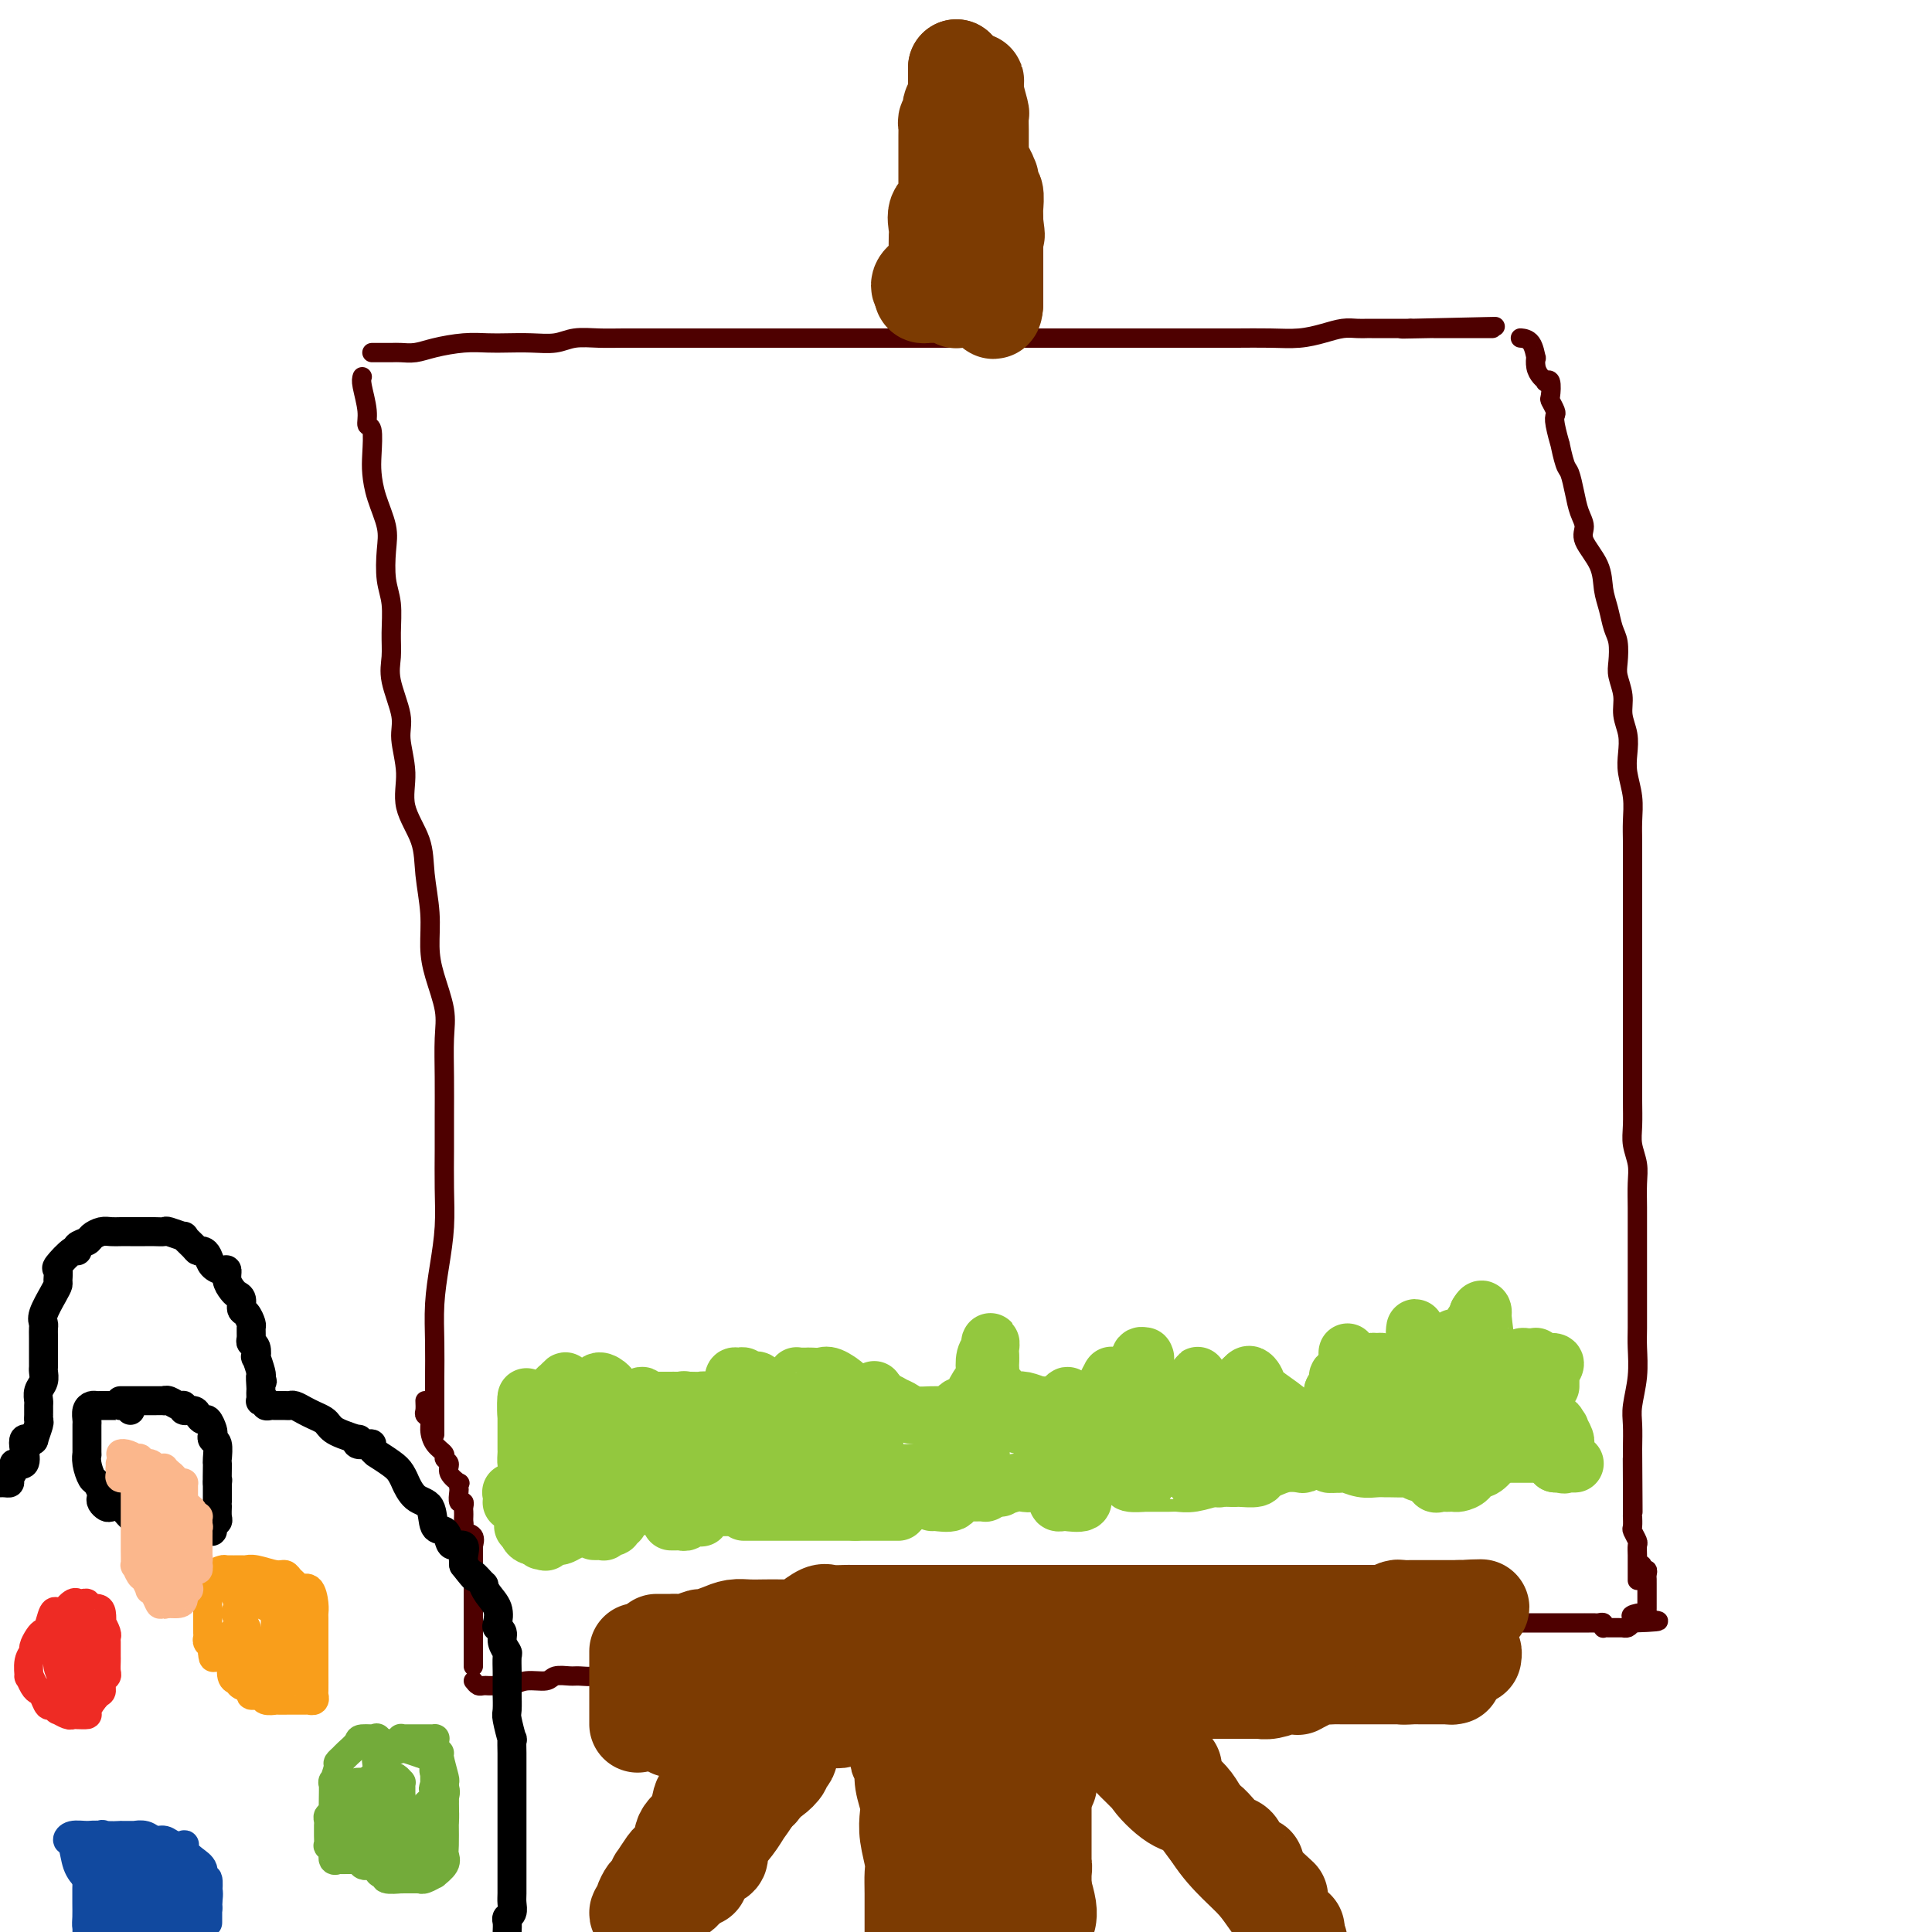 <svg viewBox='0 0 400 400' version='1.1' xmlns='http://www.w3.org/2000/svg' xmlns:xlink='http://www.w3.org/1999/xlink'><g fill='none' stroke='#4E0000' stroke-width='4' stroke-linecap='round' stroke-linejoin='round'><path d='M75,78c-0.121,0.371 -0.243,0.742 0,2c0.243,1.258 0.849,3.402 1,5c0.151,1.598 -0.154,2.648 0,3c0.154,0.352 0.767,0.004 1,1c0.233,0.996 0.087,3.335 0,5c-0.087,1.665 -0.115,2.658 0,4c0.115,1.342 0.374,3.035 1,5c0.626,1.965 1.617,4.201 2,6c0.383,1.799 0.156,3.159 0,5c-0.156,1.841 -0.240,4.163 0,6c0.240,1.837 0.804,3.191 1,5c0.196,1.809 0.023,4.074 0,6c-0.023,1.926 0.103,3.514 0,5c-0.103,1.486 -0.437,2.870 0,5c0.437,2.130 1.644,5.005 2,7c0.356,1.995 -0.140,3.111 0,5c0.140,1.889 0.917,4.551 1,7c0.083,2.449 -0.528,4.685 0,7c0.528,2.315 2.196,4.710 3,7c0.804,2.290 0.745,4.474 1,7c0.255,2.526 0.825,5.393 1,8c0.175,2.607 -0.044,4.953 0,7c0.044,2.047 0.352,3.795 1,6c0.648,2.205 1.638,4.866 2,7c0.362,2.134 0.097,3.741 0,6c-0.097,2.259 -0.025,5.172 0,8c0.025,2.828 0.004,5.573 0,8c-0.004,2.427 0.009,4.537 0,7c-0.009,2.463 -0.041,5.279 0,8c0.041,2.721 0.155,5.346 0,8c-0.155,2.654 -0.577,5.335 -1,8c-0.423,2.665 -0.845,5.313 -1,8c-0.155,2.687 -0.041,5.413 0,8c0.041,2.587 0.011,5.036 0,7c-0.011,1.964 -0.003,3.444 0,5c0.003,1.556 0.001,3.188 0,4c-0.001,0.812 -0.000,0.805 0,1c0.000,0.195 0.000,0.591 0,1c-0.000,0.409 -0.000,0.831 0,1c0.000,0.169 0.000,0.084 0,0'/><path d='M77,73c0.359,0.000 0.718,0.001 1,0c0.282,-0.001 0.488,-0.003 1,0c0.512,0.003 1.329,0.011 2,0c0.671,-0.011 1.197,-0.041 2,0c0.803,0.041 1.883,0.155 3,0c1.117,-0.155 2.272,-0.578 4,-1c1.728,-0.422 4.030,-0.844 6,-1c1.970,-0.156 3.607,-0.046 5,0c1.393,0.046 2.542,0.026 4,0c1.458,-0.026 3.224,-0.060 5,0c1.776,0.060 3.561,0.212 5,0c1.439,-0.212 2.531,-0.789 4,-1c1.469,-0.211 3.315,-0.057 5,0c1.685,0.057 3.210,0.015 5,0c1.790,-0.015 3.846,-0.004 6,0c2.154,0.004 4.407,0.001 6,0c1.593,-0.001 2.525,-0.000 4,0c1.475,0.000 3.493,0.000 5,0c1.507,-0.000 2.502,-0.000 4,0c1.498,0.000 3.499,0.000 5,0c1.501,-0.000 2.503,-0.000 4,0c1.497,0.000 3.488,0.000 5,0c1.512,-0.000 2.544,-0.000 4,0c1.456,0.000 3.334,0.000 5,0c1.666,-0.000 3.118,-0.000 5,0c1.882,0.000 4.192,0.000 6,0c1.808,-0.000 3.112,0.000 4,0c0.888,-0.000 1.359,-0.000 3,0c1.641,0.000 4.450,0.000 6,0c1.550,-0.000 1.840,-0.000 3,0c1.160,0.000 3.191,0.000 5,0c1.809,-0.000 3.395,-0.000 5,0c1.605,0.000 3.228,0.000 5,0c1.772,-0.000 3.694,-0.000 6,0c2.306,0.000 4.995,0.000 7,0c2.005,-0.000 3.325,-0.000 5,0c1.675,0.000 3.703,0.001 6,0c2.297,-0.001 4.862,-0.003 7,0c2.138,0.003 3.850,0.011 6,0c2.150,-0.011 4.740,-0.041 7,0c2.260,0.041 4.192,0.155 6,0c1.808,-0.155 3.492,-0.577 5,-1c1.508,-0.423 2.842,-0.845 4,-1c1.158,-0.155 2.141,-0.041 3,0c0.859,0.041 1.592,0.011 2,0c0.408,-0.011 0.489,-0.003 1,0c0.511,0.003 1.450,0.001 2,0c0.550,-0.001 0.711,-0.000 1,0c0.289,0.000 0.706,0.000 1,0c0.294,-0.000 0.464,-0.000 1,0c0.536,0.000 1.439,0.000 2,0c0.561,-0.000 0.781,-0.000 1,0'/><path d='M292,68c33.605,-0.774 10.118,-0.207 2,0c-8.118,0.207 -0.866,0.056 2,0c2.866,-0.056 1.346,-0.015 1,0c-0.346,0.015 0.480,0.004 1,0c0.520,-0.004 0.732,-0.001 1,0c0.268,0.001 0.593,0.000 1,0c0.407,-0.000 0.897,-0.000 1,0c0.103,0.000 -0.180,0.000 0,0c0.180,-0.000 0.823,-0.000 1,0c0.177,0.000 -0.111,0.000 0,0c0.111,-0.000 0.621,-0.000 1,0c0.379,0.000 0.626,0.000 1,0c0.374,-0.000 0.873,-0.000 1,0c0.127,0.000 -0.120,0.000 0,0c0.120,-0.000 0.607,-0.000 1,0c0.393,0.000 0.693,0.000 1,0c0.307,-0.000 0.621,-0.000 1,0c0.379,0.000 0.823,0.000 1,0c0.177,-0.000 0.089,-0.000 0,0'/><path d='M315,70c-0.197,-0.019 -0.393,-0.038 0,0c0.393,0.038 1.376,0.132 2,1c0.624,0.868 0.889,2.509 1,3c0.111,0.491 0.067,-0.169 0,0c-0.067,0.169 -0.158,1.167 0,2c0.158,0.833 0.564,1.502 1,2c0.436,0.498 0.900,0.825 1,1c0.100,0.175 -0.166,0.197 0,0c0.166,-0.197 0.763,-0.614 1,0c0.237,0.614 0.115,2.259 0,3c-0.115,0.741 -0.223,0.579 0,1c0.223,0.421 0.777,1.426 1,2c0.223,0.574 0.115,0.718 0,1c-0.115,0.282 -0.238,0.703 0,2c0.238,1.297 0.837,3.469 1,4c0.163,0.531 -0.112,-0.581 0,0c0.112,0.581 0.609,2.855 1,4c0.391,1.145 0.676,1.162 1,2c0.324,0.838 0.686,2.498 1,4c0.314,1.502 0.581,2.845 1,4c0.419,1.155 0.991,2.121 1,3c0.009,0.879 -0.545,1.670 0,3c0.545,1.330 2.188,3.198 3,5c0.812,1.802 0.792,3.540 1,5c0.208,1.460 0.643,2.644 1,4c0.357,1.356 0.636,2.883 1,4c0.364,1.117 0.815,1.824 1,3c0.185,1.176 0.106,2.821 0,4c-0.106,1.179 -0.238,1.894 0,3c0.238,1.106 0.847,2.605 1,4c0.153,1.395 -0.152,2.686 0,4c0.152,1.314 0.759,2.651 1,4c0.241,1.349 0.117,2.710 0,4c-0.117,1.290 -0.228,2.508 0,4c0.228,1.492 0.793,3.256 1,5c0.207,1.744 0.055,3.466 0,5c-0.055,1.534 -0.015,2.879 0,4c0.015,1.121 0.004,2.019 0,4c-0.004,1.981 -0.001,5.045 0,7c0.001,1.955 0.000,2.800 0,4c-0.000,1.200 -0.000,2.754 0,4c0.000,1.246 0.000,2.185 0,4c-0.000,1.815 -0.000,4.508 0,6c0.000,1.492 0.000,1.785 0,3c-0.000,1.215 -0.000,3.352 0,5c0.000,1.648 0.000,2.807 0,4c-0.000,1.193 -0.001,2.419 0,4c0.001,1.581 0.004,3.518 0,5c-0.004,1.482 -0.015,2.510 0,4c0.015,1.490 0.057,3.444 0,5c-0.057,1.556 -0.211,2.716 0,4c0.211,1.284 0.789,2.692 1,4c0.211,1.308 0.057,2.515 0,4c-0.057,1.485 -0.015,3.249 0,5c0.015,1.751 0.004,3.490 0,5c-0.004,1.510 -0.001,2.789 0,4c0.001,1.211 0.001,2.352 0,4c-0.001,1.648 -0.004,3.802 0,6c0.004,2.198 0.015,4.439 0,6c-0.015,1.561 -0.057,2.443 0,4c0.057,1.557 0.211,3.788 0,6c-0.211,2.212 -0.788,4.403 -1,6c-0.212,1.597 -0.061,2.599 0,4c0.061,1.401 0.030,3.200 0,5'/><path d='M338,300c0.155,23.687 0.041,8.903 0,4c-0.041,-4.903 -0.011,0.074 0,3c0.011,2.926 0.003,3.801 0,4c-0.003,0.199 -0.001,-0.280 0,0c0.001,0.280 -0.001,1.317 0,2c0.001,0.683 0.004,1.013 0,1c-0.004,-0.013 -0.015,-0.369 0,0c0.015,0.369 0.057,1.464 0,2c-0.057,0.536 -0.211,0.515 0,1c0.211,0.485 0.789,1.477 1,2c0.211,0.523 0.057,0.578 0,1c-0.057,0.422 -0.015,1.210 0,2c0.015,0.790 0.004,1.583 0,2c-0.004,0.417 -0.001,0.458 0,1c0.001,0.542 0.000,1.583 0,2c-0.000,0.417 -0.000,0.208 0,0'/><path d='M88,290c0.031,0.752 0.063,1.503 0,2c-0.063,0.497 -0.219,0.739 0,1c0.219,0.261 0.814,0.542 1,1c0.186,0.458 -0.037,1.092 0,2c0.037,0.908 0.334,2.091 1,3c0.666,0.909 1.703,1.544 2,2c0.297,0.456 -0.145,0.734 0,1c0.145,0.266 0.876,0.519 1,1c0.124,0.481 -0.359,1.188 0,2c0.359,0.812 1.559,1.728 2,2c0.441,0.272 0.122,-0.100 0,0c-0.122,0.100 -0.047,0.671 0,1c0.047,0.329 0.065,0.417 0,1c-0.065,0.583 -0.214,1.662 0,2c0.214,0.338 0.789,-0.064 1,0c0.211,0.064 0.057,0.594 0,1c-0.057,0.406 -0.017,0.686 0,1c0.017,0.314 0.012,0.660 0,1c-0.012,0.340 -0.031,0.673 0,1c0.031,0.327 0.114,0.648 0,1c-0.114,0.352 -0.423,0.734 0,1c0.423,0.266 1.577,0.417 2,1c0.423,0.583 0.113,1.599 0,2c-0.113,0.401 -0.030,0.189 0,0c0.030,-0.189 0.008,-0.353 0,0c-0.008,0.353 -0.002,1.225 0,2c0.002,0.775 0.001,1.454 0,2c-0.001,0.546 -0.000,0.957 0,1c0.000,0.043 0.000,-0.284 0,0c-0.000,0.284 -0.000,1.180 0,2c0.000,0.820 0.000,1.566 0,2c-0.000,0.434 -0.000,0.557 0,1c0.000,0.443 0.000,1.208 0,2c-0.000,0.792 -0.000,1.612 0,2c0.000,0.388 0.000,0.345 0,1c-0.000,0.655 -0.000,2.006 0,3c0.000,0.994 0.000,1.629 0,2c-0.000,0.371 -0.000,0.478 0,1c0.000,0.522 0.000,1.460 0,2c-0.000,0.540 -0.000,0.684 0,1c0.000,0.316 0.000,0.805 0,1c-0.000,0.195 -0.000,0.098 0,0'/><path d='M98,348c0.335,0.422 0.670,0.845 1,1c0.330,0.155 0.654,0.043 1,0c0.346,-0.043 0.713,-0.015 1,0c0.287,0.015 0.493,0.019 1,0c0.507,-0.019 1.314,-0.062 2,0c0.686,0.062 1.252,0.227 2,0c0.748,-0.227 1.680,-0.846 3,-1c1.320,-0.154 3.030,0.156 4,0c0.970,-0.156 1.201,-0.778 2,-1c0.799,-0.222 2.166,-0.046 3,0c0.834,0.046 1.136,-0.040 2,0c0.864,0.040 2.289,0.207 4,0c1.711,-0.207 3.707,-0.788 5,-1c1.293,-0.212 1.881,-0.057 3,0c1.119,0.057 2.769,0.015 4,0c1.231,-0.015 2.045,-0.003 3,0c0.955,0.003 2.052,-0.003 3,0c0.948,0.003 1.749,0.015 3,0c1.251,-0.015 2.953,-0.055 4,0c1.047,0.055 1.438,0.207 3,0c1.562,-0.207 4.296,-0.772 6,-1c1.704,-0.228 2.377,-0.118 4,0c1.623,0.118 4.195,0.243 6,0c1.805,-0.243 2.843,-0.853 4,-1c1.157,-0.147 2.435,0.171 4,0c1.565,-0.171 3.418,-0.831 5,-1c1.582,-0.169 2.892,0.153 4,0c1.108,-0.153 2.015,-0.781 3,-1c0.985,-0.219 2.049,-0.031 3,0c0.951,0.031 1.790,-0.097 3,0c1.210,0.097 2.793,0.418 4,0c1.207,-0.418 2.040,-1.575 3,-2c0.960,-0.425 2.048,-0.118 3,0c0.952,0.118 1.767,0.045 3,0c1.233,-0.045 2.883,-0.064 4,0c1.117,0.064 1.701,0.209 2,0c0.299,-0.209 0.312,-0.774 1,-1c0.688,-0.226 2.051,-0.113 3,0c0.949,0.113 1.484,0.226 2,0c0.516,-0.226 1.015,-0.793 2,-1c0.985,-0.207 2.458,-0.056 3,0c0.542,0.056 0.153,0.015 1,0c0.847,-0.015 2.928,-0.004 4,0c1.072,0.004 1.133,0.001 2,0c0.867,-0.001 2.541,-0.000 4,0c1.459,0.000 2.704,0.000 4,0c1.296,-0.000 2.643,-0.000 4,0c1.357,0.000 2.723,0.000 4,0c1.277,-0.000 2.466,-0.000 4,0c1.534,0.000 3.412,0.000 5,0c1.588,-0.000 2.886,-0.000 4,0c1.114,0.000 2.042,0.001 3,0c0.958,-0.001 1.944,-0.004 3,0c1.056,0.004 2.181,0.015 3,0c0.819,-0.015 1.333,-0.056 2,0c0.667,0.056 1.487,0.207 2,0c0.513,-0.207 0.718,-0.774 1,-1c0.282,-0.226 0.641,-0.113 1,0'/><path d='M275,337c27.840,-1.928 8.941,-1.249 2,-1c-6.941,0.249 -1.923,0.067 1,0c2.923,-0.067 3.750,-0.018 5,0c1.250,0.018 2.924,0.005 4,0c1.076,-0.005 1.554,-0.001 3,0c1.446,0.001 3.861,0.000 5,0c1.139,-0.000 1.001,-0.000 2,0c0.999,0.000 3.135,0.000 4,0c0.865,-0.000 0.458,-0.000 1,0c0.542,0.000 2.032,0.000 3,0c0.968,-0.000 1.413,-0.000 2,0c0.587,0.000 1.316,0.000 2,0c0.684,-0.000 1.324,-0.000 2,0c0.676,0.000 1.389,0.000 2,0c0.611,-0.000 1.120,-0.000 2,0c0.880,0.000 2.130,-0.000 3,0c0.870,0.000 1.361,0.000 2,0c0.639,-0.000 1.428,-0.000 2,0c0.572,0.000 0.927,0.000 1,0c0.073,-0.000 -0.135,-0.000 0,0c0.135,0.000 0.615,0.000 1,0c0.385,-0.000 0.677,-0.000 1,0c0.323,0.000 0.678,0.000 1,0c0.322,-0.000 0.611,-0.000 1,0c0.389,0.000 0.878,0.000 1,0c0.122,-0.000 -0.121,-0.001 0,0c0.121,0.001 0.607,0.004 1,0c0.393,-0.004 0.693,-0.015 1,0c0.307,0.015 0.621,0.057 1,0c0.379,-0.057 0.823,-0.211 1,0c0.177,0.211 0.089,0.789 0,1c-0.089,0.211 -0.177,0.057 0,0c0.177,-0.057 0.621,-0.015 1,0c0.379,0.015 0.693,0.005 1,0c0.307,-0.005 0.607,-0.004 1,0c0.393,0.004 0.878,0.011 1,0c0.122,-0.011 -0.121,-0.042 0,0c0.121,0.042 0.606,0.155 1,0c0.394,-0.155 0.697,-0.577 1,-1'/><path d='M338,336c9.985,-0.320 3.446,-0.621 1,-1c-2.446,-0.379 -0.799,-0.835 0,-1c0.799,-0.165 0.750,-0.037 1,0c0.250,0.037 0.799,-0.016 1,0c0.201,0.016 0.054,0.103 0,0c-0.054,-0.103 -0.014,-0.395 0,-1c0.014,-0.605 0.004,-1.524 0,-2c-0.004,-0.476 0.000,-0.510 0,-1c-0.000,-0.490 -0.004,-1.437 0,-2c0.004,-0.563 0.015,-0.743 0,-1c-0.015,-0.257 -0.057,-0.591 0,-1c0.057,-0.409 0.211,-0.893 0,-1c-0.211,-0.107 -0.788,0.164 -1,0c-0.212,-0.164 -0.061,-0.761 0,-1c0.061,-0.239 0.030,-0.119 0,0'/></g>
<g fill='none' stroke='#7C3B02' stroke-width='20' stroke-linecap='round' stroke-linejoin='round'><path d='M132,342c0.000,-0.118 0.000,-0.235 0,0c0.000,0.235 0.000,0.824 0,1c0.000,0.176 0.000,-0.060 0,0c0.000,0.060 0.000,0.415 0,1c0.000,0.585 0.000,1.399 0,2c0.000,0.601 0.000,0.987 0,1c0.000,0.013 0.000,-0.347 0,0c0.000,0.347 0.000,1.402 0,2c0.000,0.598 0.000,0.738 0,1c0.000,0.262 0.000,0.647 0,1c0.000,0.353 0.000,0.673 0,1c0.000,0.327 0.000,0.661 0,1c-0.000,0.339 0.000,0.683 0,1c0.000,0.317 -0.000,0.607 0,1c0.000,0.393 0.000,0.889 0,1c0.000,0.111 0.000,-0.162 0,0c0.000,0.162 0.000,0.761 0,1c0.000,0.239 0.000,0.120 0,0'/><path d='M136,340c-0.004,0.000 -0.008,0.000 0,0c0.008,-0.000 0.029,-0.000 0,0c-0.029,0.000 -0.108,0.001 0,0c0.108,-0.001 0.404,-0.004 1,0c0.596,0.004 1.492,0.016 2,0c0.508,-0.016 0.628,-0.060 1,0c0.372,0.060 0.994,0.222 2,0c1.006,-0.222 2.394,-0.830 3,-1c0.606,-0.170 0.429,0.098 1,0c0.571,-0.098 1.888,-0.562 3,-1c1.112,-0.438 2.017,-0.849 3,-1c0.983,-0.151 2.044,-0.042 3,0c0.956,0.042 1.807,0.018 3,0c1.193,-0.018 2.727,-0.029 4,0c1.273,0.029 2.285,0.099 3,0c0.715,-0.099 1.133,-0.366 2,-1c0.867,-0.634 2.184,-1.634 3,-2c0.816,-0.366 1.131,-0.098 2,0c0.869,0.098 2.293,0.026 3,0c0.707,-0.026 0.697,-0.007 1,0c0.303,0.007 0.919,0.002 2,0c1.081,-0.002 2.629,-0.001 3,0c0.371,0.001 -0.433,0.000 0,0c0.433,-0.000 2.104,-0.000 3,0c0.896,0.000 1.016,0.000 1,0c-0.016,-0.000 -0.169,-0.000 0,0c0.169,0.000 0.660,0.000 1,0c0.340,-0.000 0.530,-0.000 1,0c0.470,0.000 1.220,0.000 2,0c0.780,-0.000 1.591,-0.000 2,0c0.409,0.000 0.417,0.000 1,0c0.583,-0.000 1.741,-0.000 3,0c1.259,0.000 2.620,0.000 4,0c1.380,-0.000 2.779,-0.000 4,0c1.221,0.000 2.262,0.000 3,0c0.738,-0.000 1.172,-0.000 2,0c0.828,0.000 2.049,0.000 3,0c0.951,-0.000 1.632,-0.000 2,0c0.368,0.000 0.424,0.000 1,0c0.576,-0.000 1.672,-0.000 2,0c0.328,0.000 -0.110,-0.000 0,0c0.110,0.000 0.770,-0.000 1,0c0.230,0.000 0.032,-0.000 0,0c-0.032,0.000 0.103,-0.000 1,0c0.897,0.000 2.557,-0.000 3,0c0.443,0.000 -0.330,-0.000 0,0c0.330,0.000 1.763,-0.000 3,0c1.237,0.000 2.278,-0.000 3,0c0.722,0.000 1.123,-0.000 2,0c0.877,0.000 2.228,-0.000 3,0c0.772,0.000 0.963,-0.000 2,0c1.037,0.000 2.919,-0.000 4,0c1.081,0.000 1.362,-0.000 2,0c0.638,0.000 1.633,-0.000 3,0c1.367,0.000 3.105,-0.000 4,0c0.895,0.000 0.948,0.000 1,0'/><path d='M248,334c12.673,0.000 5.355,0.000 3,0c-2.355,-0.000 0.254,-0.000 2,0c1.746,0.000 2.629,0.000 3,0c0.371,-0.000 0.230,-0.000 1,0c0.770,0.000 2.450,0.000 3,0c0.550,-0.000 -0.030,-0.000 0,0c0.030,0.000 0.668,0.000 1,0c0.332,-0.000 0.356,-0.000 1,0c0.644,0.000 1.908,0.000 3,0c1.092,-0.000 2.011,-0.000 3,0c0.989,0.000 2.046,0.000 3,0c0.954,-0.000 1.803,-0.000 3,0c1.197,0.000 2.740,0.000 4,0c1.260,-0.000 2.237,-0.000 3,0c0.763,0.000 1.313,0.001 2,0c0.687,-0.001 1.511,-0.004 2,0c0.489,0.004 0.642,0.015 1,0c0.358,-0.015 0.922,-0.057 1,0c0.078,0.057 -0.331,0.211 0,0c0.331,-0.211 1.402,-0.789 2,-1c0.598,-0.211 0.722,-0.057 1,0c0.278,0.057 0.708,0.015 1,0c0.292,-0.015 0.445,-0.004 1,0c0.555,0.004 1.511,0.001 2,0c0.489,-0.001 0.512,-0.000 1,0c0.488,0.000 1.440,0.000 2,0c0.560,-0.000 0.728,-0.000 1,0c0.272,0.000 0.647,0.000 1,0c0.353,-0.000 0.682,-0.000 1,0c0.318,0.000 0.624,0.000 1,0c0.376,-0.000 0.822,-0.000 1,0c0.178,0.000 0.089,0.000 0,0'/><path d='M302,333c8.580,-0.214 3.031,-0.251 1,0c-2.031,0.251 -0.544,0.788 0,1c0.544,0.212 0.146,0.098 0,0c-0.146,-0.098 -0.039,-0.180 0,0c0.039,0.180 0.010,0.622 0,1c-0.010,0.378 -0.003,0.693 0,1c0.003,0.307 0.001,0.607 0,1c-0.001,0.393 -0.001,0.878 0,1c0.001,0.122 0.003,-0.121 0,0c-0.003,0.121 -0.011,0.606 0,1c0.011,0.394 0.041,0.698 0,1c-0.041,0.302 -0.155,0.603 0,1c0.155,0.397 0.578,0.890 1,1c0.422,0.110 0.845,-0.163 1,0c0.155,0.163 0.044,0.761 0,1c-0.044,0.239 -0.022,0.120 0,0'/><path d='M139,358c0.274,-0.000 0.547,-0.000 1,0c0.453,0.000 1.084,0.000 2,0c0.916,-0.000 2.116,-0.000 3,0c0.884,0.000 1.451,0.001 2,0c0.549,-0.001 1.081,-0.003 2,0c0.919,0.003 2.224,0.011 3,0c0.776,-0.011 1.023,-0.041 2,0c0.977,0.041 2.685,0.155 4,0c1.315,-0.155 2.238,-0.577 3,-1c0.762,-0.423 1.363,-0.845 2,-1c0.637,-0.155 1.308,-0.042 2,0c0.692,0.042 1.403,0.012 2,0c0.597,-0.012 1.081,-0.007 2,0c0.919,0.007 2.274,0.016 3,0c0.726,-0.016 0.825,-0.057 1,0c0.175,0.057 0.427,0.211 1,0c0.573,-0.211 1.469,-0.789 2,-1c0.531,-0.211 0.699,-0.057 1,0c0.301,0.057 0.735,0.015 1,0c0.265,-0.015 0.361,-0.004 1,0c0.639,0.004 1.819,0.001 2,0c0.181,-0.001 -0.639,0.001 0,0c0.639,-0.001 2.737,-0.003 4,0c1.263,0.003 1.690,0.011 2,0c0.310,-0.011 0.502,-0.041 1,0c0.498,0.041 1.303,0.155 2,0c0.697,-0.155 1.285,-0.577 2,-1c0.715,-0.423 1.556,-0.845 2,-1c0.444,-0.155 0.489,-0.042 1,0c0.511,0.042 1.487,0.012 2,0c0.513,-0.012 0.562,-0.007 1,0c0.438,0.007 1.266,0.016 2,0c0.734,-0.016 1.374,-0.057 2,0c0.626,0.057 1.237,0.211 2,0c0.763,-0.211 1.679,-0.788 2,-1c0.321,-0.212 0.047,-0.061 1,0c0.953,0.061 3.132,0.030 4,0c0.868,-0.030 0.423,-0.061 1,0c0.577,0.061 2.176,0.212 3,0c0.824,-0.212 0.874,-0.789 2,-1c1.126,-0.211 3.328,-0.057 4,0c0.672,0.057 -0.185,0.016 0,0c0.185,-0.016 1.411,-0.008 2,0c0.589,0.008 0.540,0.016 1,0c0.460,-0.016 1.429,-0.057 2,0c0.571,0.057 0.744,0.211 1,0c0.256,-0.211 0.594,-0.789 1,-1c0.406,-0.211 0.879,-0.057 1,0c0.121,0.057 -0.112,0.015 0,0c0.112,-0.015 0.569,-0.004 1,0c0.431,0.004 0.838,0.001 1,0c0.162,-0.001 0.081,-0.001 0,0'/><path d='M231,350c14.324,-1.238 4.133,-0.332 1,0c-3.133,0.332 0.791,0.089 2,0c1.209,-0.089 -0.298,-0.024 0,0c0.298,0.024 2.402,0.006 3,0c0.598,-0.006 -0.310,-0.002 0,0c0.310,0.002 1.839,0.000 3,0c1.161,-0.000 1.954,-0.000 3,0c1.046,0.000 2.346,0.000 3,0c0.654,-0.000 0.661,-0.000 1,0c0.339,0.000 1.008,0.000 2,0c0.992,-0.000 2.307,0.000 3,0c0.693,-0.000 0.765,-0.000 1,0c0.235,0.000 0.635,0.000 1,0c0.365,-0.000 0.695,-0.000 1,0c0.305,0.000 0.583,0.001 1,0c0.417,-0.001 0.971,-0.004 2,0c1.029,0.004 2.533,0.015 3,0c0.467,-0.015 -0.103,-0.056 0,0c0.103,0.056 0.880,0.211 2,0c1.120,-0.211 2.583,-0.786 3,-1c0.417,-0.214 -0.214,-0.065 0,0c0.214,0.065 1.271,0.046 2,0c0.729,-0.046 1.130,-0.117 1,0c-0.130,0.117 -0.792,0.424 0,0c0.792,-0.424 3.038,-1.578 4,-2c0.962,-0.422 0.640,-0.113 1,0c0.360,0.113 1.402,0.030 2,0c0.598,-0.030 0.751,-0.008 1,0c0.249,0.008 0.595,0.002 1,0c0.405,-0.002 0.869,-0.001 1,0c0.131,0.001 -0.072,0.000 0,0c0.072,-0.000 0.418,-0.000 1,0c0.582,0.000 1.399,0.000 2,0c0.601,-0.000 0.986,-0.000 1,0c0.014,0.000 -0.343,0.000 0,0c0.343,-0.000 1.387,-0.000 2,0c0.613,0.000 0.794,0.000 1,0c0.206,-0.000 0.436,-0.000 1,0c0.564,0.000 1.460,0.000 2,0c0.540,-0.000 0.722,-0.000 1,0c0.278,0.000 0.651,0.000 1,0c0.349,-0.000 0.675,-0.000 1,0'/><path d='M292,347c9.449,-0.464 2.573,-0.124 0,0c-2.573,0.124 -0.843,0.033 0,0c0.843,-0.033 0.800,-0.009 1,0c0.200,0.009 0.644,0.002 1,0c0.356,-0.002 0.625,-0.001 1,0c0.375,0.001 0.856,0.000 1,0c0.144,-0.000 -0.050,-0.000 0,0c0.050,0.000 0.343,0.000 1,0c0.657,-0.000 1.679,-0.000 2,0c0.321,0.000 -0.060,0.001 0,0c0.060,-0.001 0.562,-0.003 1,0c0.438,0.003 0.813,0.012 1,0c0.187,-0.012 0.187,-0.045 0,0c-0.187,0.045 -0.562,0.170 -1,0c-0.438,-0.170 -0.940,-0.633 -1,-1c-0.060,-0.367 0.320,-0.638 0,-1c-0.320,-0.362 -1.341,-0.814 -2,-1c-0.659,-0.186 -0.954,-0.106 -1,0c-0.046,0.106 0.159,0.239 0,0c-0.159,-0.239 -0.681,-0.849 -1,-1c-0.319,-0.151 -0.436,0.156 -1,0c-0.564,-0.156 -1.575,-0.774 -2,-1c-0.425,-0.226 -0.263,-0.061 0,0c0.263,0.061 0.627,0.016 0,0c-0.627,-0.016 -2.244,-0.004 -3,0c-0.756,0.004 -0.651,0.001 -1,0c-0.349,-0.001 -1.151,-0.000 -2,0c-0.849,0.000 -1.743,0.000 -3,0c-1.257,-0.000 -2.877,-0.000 -4,0c-1.123,0.000 -1.749,0.000 -3,0c-1.251,-0.000 -3.125,-0.000 -5,0'/><path d='M271,342c-3.232,0.000 -2.311,0.000 -3,0c-0.689,-0.000 -2.989,0.000 -5,0c-2.011,0.000 -3.732,0.000 -5,0c-1.268,0.000 -2.083,0.000 -3,0c-0.917,0.000 -1.938,0.000 -3,0c-1.062,0.000 -2.167,0.000 -3,0c-0.833,0.000 -1.394,-0.000 -2,0c-0.606,0.000 -1.259,0.000 -2,0c-0.741,0.000 -1.572,0.000 -2,0c-0.428,0.000 -0.455,0.000 -1,0c-0.545,0.000 -1.608,0.000 -2,0c-0.392,0.000 -0.112,0.000 0,0c0.112,0.000 0.056,0.000 0,0'/><path d='M137,350c0.292,0.000 0.584,0.000 1,0c0.416,0.000 0.957,0.000 1,0c0.043,0.000 -0.411,0.000 0,0c0.411,0.000 1.687,0.000 2,0c0.313,0.000 -0.338,0.000 0,0c0.338,0.000 1.666,0.000 2,0c0.334,0.000 -0.326,0.000 0,0c0.326,0.000 1.639,0.000 2,0c0.361,0.000 -0.230,0.000 0,0c0.230,0.000 1.282,0.000 2,0c0.718,0.000 1.101,0.000 2,0c0.899,0.000 2.315,0.000 3,0c0.685,0.000 0.640,0.000 1,0c0.360,0.000 1.125,-0.000 2,0c0.875,0.000 1.859,0.000 3,0c1.141,0.000 2.440,0.000 3,0c0.560,0.000 0.381,0.000 1,0c0.619,0.000 2.036,0.000 3,0c0.964,0.000 1.477,0.000 2,0c0.523,0.000 1.058,0.000 2,0c0.942,0.000 2.293,0.000 3,0c0.707,0.000 0.772,0.000 1,0c0.228,0.000 0.621,0.000 1,0c0.379,0.000 0.746,0.000 1,0c0.254,0.000 0.397,0.000 1,0c0.603,0.000 1.668,0.000 2,0c0.332,0.000 -0.069,0.000 0,0c0.069,0.000 0.606,0.000 1,0c0.394,0.000 0.644,0.000 1,0c0.356,0.000 0.817,0.000 1,0c0.183,0.000 0.088,0.000 0,0c-0.088,0.000 -0.168,0.000 0,0c0.168,0.000 0.584,0.000 1,0c0.416,0.000 0.833,0.000 1,0c0.167,0.000 0.083,0.000 0,0'/><path d='M198,14c-0.000,0.691 -0.000,1.382 0,2c0.000,0.618 0.000,1.164 0,2c-0.000,0.836 -0.000,1.962 0,3c0.000,1.038 0.000,1.990 0,3c-0.000,1.010 -0.000,2.080 0,3c0.000,0.920 0.000,1.690 0,3c-0.000,1.310 -0.000,3.161 0,4c0.000,0.839 0.000,0.666 0,1c-0.000,0.334 -0.000,1.176 0,2c0.000,0.824 0.000,1.631 0,2c-0.000,0.369 -0.000,0.302 0,1c0.000,0.698 0.000,2.163 0,3c-0.000,0.837 -0.000,1.046 0,1c0.000,-0.046 0.000,-0.348 0,0c-0.000,0.348 -0.001,1.346 0,2c0.001,0.654 0.004,0.962 0,1c-0.004,0.038 -0.015,-0.196 0,0c0.015,0.196 0.057,0.822 0,1c-0.057,0.178 -0.212,-0.093 0,0c0.212,0.093 0.793,0.551 1,1c0.207,0.449 0.041,0.890 0,1c-0.041,0.110 0.041,-0.111 0,0c-0.041,0.111 -0.207,0.555 0,1c0.207,0.445 0.788,0.893 1,1c0.212,0.107 0.057,-0.126 0,0c-0.057,0.126 -0.014,0.612 0,1c0.014,0.388 0.001,0.679 0,1c-0.001,0.321 0.010,0.674 0,1c-0.010,0.326 -0.041,0.626 0,1c0.041,0.374 0.155,0.821 0,1c-0.155,0.179 -0.577,0.089 -1,0'/><path d='M199,57c0.155,6.605 0.043,1.616 0,0c-0.043,-1.616 -0.015,0.140 0,1c0.015,0.860 0.018,0.823 0,1c-0.018,0.177 -0.057,0.566 0,1c0.057,0.434 0.212,0.912 0,1c-0.212,0.088 -0.790,-0.212 -1,0c-0.210,0.212 -0.053,0.938 0,1c0.053,0.062 0.003,-0.541 0,-1c-0.003,-0.459 0.040,-0.774 0,-1c-0.040,-0.226 -0.165,-0.361 0,-1c0.165,-0.639 0.619,-1.781 1,-2c0.381,-0.219 0.691,0.485 1,0c0.309,-0.485 0.619,-2.157 1,-3c0.381,-0.843 0.834,-0.856 1,-1c0.166,-0.144 0.044,-0.420 0,-1c-0.044,-0.580 -0.012,-1.465 0,-2c0.012,-0.535 0.003,-0.721 0,-1c-0.003,-0.279 -0.001,-0.651 0,-1c0.001,-0.349 0.000,-0.674 0,-1'/><path d='M202,47c0.464,-2.121 0.124,-0.922 0,-1c-0.124,-0.078 -0.033,-1.432 0,-2c0.033,-0.568 0.009,-0.351 0,-1c-0.009,-0.649 -0.002,-2.163 0,-3c0.002,-0.837 0.001,-0.998 0,-1c-0.001,-0.002 -0.000,0.153 0,0c0.000,-0.153 0.000,-0.615 0,-1c-0.000,-0.385 -0.000,-0.694 0,-1c0.000,-0.306 0.000,-0.610 0,-1c-0.000,-0.390 -0.000,-0.866 0,-1c0.000,-0.134 0.000,0.072 0,0c-0.000,-0.072 -0.000,-0.424 0,-1c0.000,-0.576 0.000,-1.378 0,-2c-0.000,-0.622 -0.000,-1.065 0,-2c0.000,-0.935 0.000,-2.364 0,-3c-0.000,-0.636 -0.000,-0.481 0,-1c0.000,-0.519 0.000,-1.711 0,-2c-0.000,-0.289 -0.000,0.326 0,0c0.000,-0.326 0.000,-1.592 0,-2c-0.000,-0.408 -0.000,0.041 0,0c0.000,-0.041 0.000,-0.572 0,-1c-0.000,-0.428 -0.001,-0.752 0,-1c0.001,-0.248 0.004,-0.420 0,-1c-0.004,-0.580 -0.015,-1.569 0,-2c0.015,-0.431 0.057,-0.303 0,0c-0.057,0.303 -0.211,0.783 0,2c0.211,1.217 0.789,3.172 1,4c0.211,0.828 0.057,0.530 0,1c-0.057,0.470 -0.015,1.709 0,3c0.015,1.291 0.004,2.636 0,3c-0.004,0.364 -0.002,-0.252 0,0c0.002,0.252 0.003,1.372 0,2c-0.003,0.628 -0.011,0.765 0,1c0.011,0.235 0.041,0.570 0,1c-0.041,0.430 -0.155,0.955 0,1c0.155,0.045 0.578,-0.392 1,0c0.422,0.392 0.844,1.612 1,2c0.156,0.388 0.046,-0.057 0,0c-0.046,0.057 -0.026,0.614 0,1c0.026,0.386 0.060,0.600 0,1c-0.060,0.400 -0.212,0.986 0,1c0.212,0.014 0.789,-0.543 1,0c0.211,0.543 0.057,2.187 0,3c-0.057,0.813 -0.015,0.796 0,1c0.015,0.204 0.004,0.630 0,1c-0.004,0.370 -0.002,0.685 0,1'/><path d='M206,46c0.619,4.686 0.166,1.900 0,1c-0.166,-0.900 -0.044,0.087 0,1c0.044,0.913 0.012,1.751 0,2c-0.012,0.249 -0.003,-0.092 0,0c0.003,0.092 0.001,0.616 0,1c-0.001,0.384 -0.000,0.628 0,1c0.000,0.372 0.000,0.873 0,1c-0.000,0.127 -0.000,-0.120 0,0c0.000,0.120 0.000,0.606 0,1c-0.000,0.394 -0.000,0.697 0,1c0.000,0.303 0.000,0.606 0,1c-0.000,0.394 -0.000,0.880 0,1c0.000,0.120 0.000,-0.127 0,0c-0.000,0.127 -0.000,0.626 0,1c0.000,0.374 0.000,0.621 0,1c-0.000,0.379 -0.000,0.889 0,1c0.000,0.111 0.000,-0.177 0,0c-0.000,0.177 -0.000,0.821 0,1c0.000,0.179 0.000,-0.106 0,0c-0.000,0.106 -0.000,0.602 0,1c0.000,0.398 0.000,0.699 0,1'/><path d='M206,63c-0.183,2.614 -0.640,0.648 -1,0c-0.360,-0.648 -0.621,0.023 -1,0c-0.379,-0.023 -0.875,-0.738 -1,-1c-0.125,-0.262 0.121,-0.070 0,0c-0.121,0.070 -0.611,0.019 -1,0c-0.389,-0.019 -0.679,-0.005 -1,0c-0.321,0.005 -0.675,0.002 -1,0c-0.325,-0.002 -0.621,-0.004 -1,0c-0.379,0.004 -0.839,0.015 -1,0c-0.161,-0.015 -0.022,-0.057 0,0c0.022,0.057 -0.074,0.211 0,0c0.074,-0.211 0.318,-0.789 0,-1c-0.318,-0.211 -1.199,-0.056 -2,0c-0.801,0.056 -1.521,0.012 -2,0c-0.479,-0.012 -0.716,0.007 -1,0c-0.284,-0.007 -0.615,-0.040 -1,0c-0.385,0.040 -0.824,0.154 -1,0c-0.176,-0.154 -0.088,-0.577 0,-1'/><path d='M191,60c-1.928,-1.187 0.751,-2.654 2,-3c1.249,-0.346 1.067,0.428 1,0c-0.067,-0.428 -0.020,-2.059 0,-3c0.020,-0.941 0.013,-1.194 0,-2c-0.013,-0.806 -0.032,-2.165 0,-3c0.032,-0.835 0.114,-1.144 0,-2c-0.114,-0.856 -0.423,-2.257 0,-3c0.423,-0.743 1.577,-0.828 2,-1c0.423,-0.172 0.113,-0.431 0,-1c-0.113,-0.569 -0.030,-1.448 0,-2c0.030,-0.552 0.008,-0.778 0,-1c-0.008,-0.222 -0.002,-0.440 0,-1c0.002,-0.560 0.001,-1.464 0,-2c-0.001,-0.536 -0.000,-0.706 0,-1c0.000,-0.294 0.000,-0.712 0,-1c-0.000,-0.288 -0.000,-0.444 0,-1c0.000,-0.556 0.000,-1.511 0,-2c-0.000,-0.489 -0.001,-0.513 0,-1c0.001,-0.487 0.004,-1.439 0,-2c-0.004,-0.561 -0.015,-0.733 0,-1c0.015,-0.267 0.056,-0.630 0,-1c-0.056,-0.370 -0.207,-0.747 0,-1c0.207,-0.253 0.774,-0.381 1,-1c0.226,-0.619 0.113,-1.728 0,-2c-0.113,-0.272 -0.226,0.295 0,0c0.226,-0.295 0.793,-1.450 1,-2c0.207,-0.550 0.056,-0.494 0,-1c-0.056,-0.506 -0.015,-1.575 0,-2c0.015,-0.425 0.004,-0.205 0,0c-0.004,0.205 -0.001,0.395 0,0c0.001,-0.395 0.000,-1.376 0,-2c-0.000,-0.624 -0.000,-0.893 0,-1c0.000,-0.107 0.000,-0.054 0,0'/><path d='M186,363c-0.114,0.449 -0.228,0.899 0,1c0.228,0.101 0.797,-0.146 1,0c0.203,0.146 0.041,0.685 0,1c-0.041,0.315 0.041,0.407 0,1c-0.041,0.593 -0.203,1.688 0,3c0.203,1.312 0.772,2.840 1,4c0.228,1.160 0.114,1.952 0,3c-0.114,1.048 -0.227,2.350 0,4c0.227,1.650 0.793,3.646 1,5c0.207,1.354 0.056,2.064 0,3c-0.056,0.936 -0.015,2.098 0,4c0.015,1.902 0.004,4.543 0,6c-0.004,1.457 -0.002,1.728 0,2'/><path d='M192,396c-0.006,0.275 -0.013,0.549 0,0c0.013,-0.549 0.044,-1.922 0,-3c-0.044,-1.078 -0.163,-1.862 0,-3c0.163,-1.138 0.608,-2.632 1,-4c0.392,-1.368 0.732,-2.611 1,-4c0.268,-1.389 0.464,-2.925 1,-5c0.536,-2.075 1.411,-4.687 2,-6c0.589,-1.313 0.893,-1.325 1,-2c0.107,-0.675 0.017,-2.013 0,-3c-0.017,-0.987 0.037,-1.622 0,-2c-0.037,-0.378 -0.167,-0.497 0,-1c0.167,-0.503 0.631,-1.389 1,-2c0.369,-0.611 0.643,-0.949 1,-1c0.357,-0.051 0.798,0.183 1,0c0.202,-0.183 0.166,-0.784 0,-1c-0.166,-0.216 -0.462,-0.047 0,0c0.462,0.047 1.683,-0.029 2,0c0.317,0.029 -0.271,0.161 0,1c0.271,0.839 1.400,2.385 2,4c0.600,1.615 0.672,3.299 1,5c0.328,1.701 0.914,3.419 1,4c0.086,0.581 -0.327,0.026 0,1c0.327,0.974 1.393,3.478 2,5c0.607,1.522 0.754,2.063 1,3c0.246,0.937 0.591,2.271 1,4c0.409,1.729 0.883,3.853 1,5c0.117,1.147 -0.123,1.318 0,2c0.123,0.682 0.610,1.876 1,3c0.390,1.124 0.683,2.178 1,3c0.317,0.822 0.659,1.411 1,2'/><path d='M217,397c-0.024,0.127 -0.048,0.255 0,0c0.048,-0.255 0.167,-0.892 0,-2c-0.167,-1.108 -0.622,-2.689 -1,-4c-0.378,-1.311 -0.679,-2.354 -1,-4c-0.321,-1.646 -0.662,-3.895 -1,-5c-0.338,-1.105 -0.673,-1.067 -1,-2c-0.327,-0.933 -0.647,-2.838 -1,-4c-0.353,-1.162 -0.739,-1.583 -1,-2c-0.261,-0.417 -0.395,-0.831 -1,-1c-0.605,-0.169 -1.679,-0.093 -2,0c-0.321,0.093 0.111,0.203 0,0c-0.111,-0.203 -0.766,-0.719 -1,-1c-0.234,-0.281 -0.048,-0.328 0,0c0.048,0.328 -0.044,1.031 0,2c0.044,0.969 0.222,2.206 0,3c-0.222,0.794 -0.844,1.147 -1,2c-0.156,0.853 0.154,2.207 0,3c-0.154,0.793 -0.773,1.026 -1,2c-0.227,0.974 -0.061,2.688 0,4c0.061,1.312 0.016,2.222 0,3c-0.016,0.778 -0.004,1.423 0,2c0.004,0.577 -0.002,1.086 0,2c0.002,0.914 0.011,2.235 0,3c-0.011,0.765 -0.041,0.975 0,1c0.041,0.025 0.155,-0.136 0,0c-0.155,0.136 -0.577,0.568 -1,1'/><path d='M202,399c0.089,0.012 0.178,0.024 0,0c-0.178,-0.024 -0.622,-0.083 -1,0c-0.378,0.083 -0.690,0.307 -1,0c-0.310,-0.307 -0.618,-1.147 -1,-2c-0.382,-0.853 -0.838,-1.721 -1,-2c-0.162,-0.279 -0.029,0.032 0,0c0.029,-0.032 -0.046,-0.405 0,-1c0.046,-0.595 0.212,-1.412 0,-2c-0.212,-0.588 -0.803,-0.948 -1,-1c-0.197,-0.052 -0.001,0.202 0,1c0.001,0.798 -0.192,2.138 0,3c0.192,0.862 0.769,1.246 1,2c0.231,0.754 0.115,1.877 0,3'/><path d='M203,397c0.034,0.260 0.068,0.519 0,0c-0.068,-0.519 -0.239,-1.818 0,-3c0.239,-1.182 0.887,-2.248 1,-3c0.113,-0.752 -0.309,-1.190 0,-2c0.309,-0.810 1.351,-1.993 2,-3c0.649,-1.007 0.906,-1.837 1,-2c0.094,-0.163 0.025,0.341 0,0c-0.025,-0.341 -0.007,-1.526 0,-2c0.007,-0.474 0.004,-0.237 0,0'/><path d='M209,381c0.423,-0.327 0.845,-0.654 1,-1c0.155,-0.346 0.042,-0.711 0,-1c-0.042,-0.289 -0.012,-0.504 0,-1c0.012,-0.496 0.006,-1.274 0,-2c-0.006,-0.726 -0.012,-1.399 0,-2c0.012,-0.601 0.042,-1.130 0,-2c-0.042,-0.870 -0.155,-2.082 0,-3c0.155,-0.918 0.578,-1.544 1,-2c0.422,-0.456 0.843,-0.742 1,-1c0.157,-0.258 0.050,-0.487 0,-1c-0.050,-0.513 -0.043,-1.309 0,-1c0.043,0.309 0.121,1.722 0,3c-0.121,1.278 -0.440,2.421 0,4c0.440,1.579 1.638,3.594 2,5c0.362,1.406 -0.113,2.201 0,3c0.113,0.799 0.815,1.600 1,3c0.185,1.400 -0.147,3.397 0,4c0.147,0.603 0.771,-0.189 1,0c0.229,0.189 0.061,1.357 0,2c-0.061,0.643 -0.016,0.760 0,1c0.016,0.240 0.004,0.603 0,1c-0.004,0.397 -0.001,0.830 0,1c0.001,0.170 0.000,0.079 0,-1c-0.000,-1.079 -0.000,-3.145 0,-4c0.000,-0.855 0.000,-0.499 0,-1c-0.000,-0.501 -0.000,-1.858 0,-3c0.000,-1.142 0.000,-2.068 0,-3c-0.000,-0.932 -0.000,-1.868 0,-3c0.000,-1.132 0.000,-2.458 0,-3c-0.000,-0.542 -0.000,-0.300 0,-1c0.000,-0.700 0.000,-2.343 0,-3c-0.000,-0.657 -0.000,-0.329 0,0'/><path d='M216,369c0.222,-3.111 0.778,-0.889 1,0c0.222,0.889 0.111,0.444 0,0'/><path d='M243,366c-0.365,0.985 -0.730,1.971 0,3c0.730,1.029 2.555,2.102 4,4c1.445,1.898 2.512,4.622 4,7c1.488,2.378 3.399,4.411 5,6c1.601,1.589 2.893,2.735 4,4c1.107,1.265 2.029,2.648 3,4c0.971,1.352 1.992,2.672 3,4c1.008,1.328 2.004,2.664 3,4'/><path d='M268,399c0.365,0.306 0.731,0.611 0,0c-0.731,-0.611 -2.558,-2.140 -4,-4c-1.442,-1.860 -2.498,-4.053 -4,-6c-1.502,-1.947 -3.451,-3.648 -5,-5c-1.549,-1.352 -2.699,-2.354 -4,-4c-1.301,-1.646 -2.753,-3.934 -4,-5c-1.247,-1.066 -2.290,-0.908 -4,-2c-1.710,-1.092 -4.086,-3.433 -5,-5c-0.914,-1.567 -0.367,-2.359 -1,-3c-0.633,-0.641 -2.446,-1.129 -3,-2c-0.554,-0.871 0.150,-2.124 0,-3c-0.150,-0.876 -1.153,-1.373 -2,-2c-0.847,-0.627 -1.537,-1.383 -2,-2c-0.463,-0.617 -0.697,-1.096 -1,-2c-0.303,-0.904 -0.673,-2.232 -1,-3c-0.327,-0.768 -0.609,-0.974 -1,-1c-0.391,-0.026 -0.889,0.129 -1,0c-0.111,-0.129 0.167,-0.543 0,-1c-0.167,-0.457 -0.778,-0.959 -1,-1c-0.222,-0.041 -0.054,0.378 0,1c0.054,0.622 -0.006,1.446 0,2c0.006,0.554 0.078,0.839 0,1c-0.078,0.161 -0.307,0.199 0,1c0.307,0.801 1.151,2.365 2,3c0.849,0.635 1.704,0.340 2,1c0.296,0.660 0.034,2.275 0,3c-0.034,0.725 0.162,0.562 1,1c0.838,0.438 2.318,1.479 3,2c0.682,0.521 0.564,0.522 1,1c0.436,0.478 1.425,1.434 2,2c0.575,0.566 0.736,0.743 1,1c0.264,0.257 0.630,0.594 1,1c0.370,0.406 0.743,0.882 1,1c0.257,0.118 0.398,-0.122 1,0c0.602,0.122 1.666,0.605 2,1c0.334,0.395 -0.061,0.701 0,1c0.061,0.299 0.579,0.591 1,1c0.421,0.409 0.745,0.934 1,1c0.255,0.066 0.440,-0.328 1,0c0.560,0.328 1.493,1.378 2,2c0.507,0.622 0.586,0.814 1,1c0.414,0.186 1.161,0.364 2,1c0.839,0.636 1.768,1.731 2,2c0.232,0.269 -0.232,-0.288 0,0c0.232,0.288 1.162,1.421 2,2c0.838,0.579 1.584,0.603 2,1c0.416,0.397 0.503,1.167 1,2c0.497,0.833 1.405,1.730 2,2c0.595,0.270 0.877,-0.086 1,0c0.123,0.086 0.088,0.614 0,1c-0.088,0.386 -0.230,0.629 0,1c0.230,0.371 0.831,0.869 1,1c0.169,0.131 -0.095,-0.105 0,0c0.095,0.105 0.547,0.553 1,1'/><path d='M262,390c5.333,4.869 2.167,2.042 1,1c-1.167,-1.042 -0.333,-0.298 0,0c0.333,0.298 0.167,0.149 0,0'/><path d='M153,362c0.163,0.216 0.325,0.433 0,1c-0.325,0.567 -1.138,1.485 -2,2c-0.862,0.515 -1.774,0.628 -2,1c-0.226,0.372 0.233,1.004 0,2c-0.233,0.996 -1.160,2.355 -2,3c-0.840,0.645 -1.593,0.576 -2,2c-0.407,1.424 -0.467,4.341 -1,6c-0.533,1.659 -1.539,2.061 -2,3c-0.461,0.939 -0.376,2.415 -1,4c-0.624,1.585 -1.955,3.279 -3,5c-1.045,1.721 -1.802,3.469 -2,4c-0.198,0.531 0.163,-0.157 0,0c-0.163,0.157 -0.852,1.158 -1,2c-0.148,0.842 0.243,1.526 0,2c-0.243,0.474 -1.122,0.737 -2,1'/><path d='M133,399c-0.049,0.365 -0.099,0.729 0,0c0.099,-0.729 0.346,-2.552 1,-4c0.654,-1.448 1.716,-2.520 3,-4c1.284,-1.480 2.789,-3.369 4,-5c1.211,-1.631 2.129,-3.005 3,-4c0.871,-0.995 1.696,-1.611 3,-3c1.304,-1.389 3.087,-3.551 5,-5c1.913,-1.449 3.956,-2.185 5,-3c1.044,-0.815 1.088,-1.710 1,-2c-0.088,-0.290 -0.307,0.023 0,0c0.307,-0.023 1.140,-0.383 2,-1c0.860,-0.617 1.746,-1.490 2,-2c0.254,-0.510 -0.124,-0.656 0,-1c0.124,-0.344 0.749,-0.885 1,-1c0.251,-0.115 0.127,0.197 0,0c-0.127,-0.197 -0.259,-0.904 0,-1c0.259,-0.096 0.908,0.420 0,1c-0.908,0.580 -3.372,1.226 -5,2c-1.628,0.774 -2.420,1.676 -4,3c-1.580,1.324 -3.947,3.070 -5,4c-1.053,0.930 -0.792,1.045 -2,2c-1.208,0.955 -3.887,2.751 -5,4c-1.113,1.249 -0.662,1.951 -1,3c-0.338,1.049 -1.467,2.446 -2,3c-0.533,0.554 -0.471,0.266 -1,1c-0.529,0.734 -1.648,2.490 -2,3c-0.352,0.510 0.063,-0.227 0,0c-0.063,0.227 -0.604,1.419 -1,2c-0.396,0.581 -0.646,0.551 -1,1c-0.354,0.449 -0.811,1.375 -1,2c-0.189,0.625 -0.111,0.948 0,1c0.111,0.052 0.253,-0.167 0,0c-0.253,0.167 -0.903,0.721 -1,1c-0.097,0.279 0.358,0.282 1,0c0.642,-0.282 1.471,-0.849 2,-1c0.529,-0.151 0.757,0.115 1,0c0.243,-0.115 0.502,-0.611 1,-1c0.498,-0.389 1.237,-0.671 2,-1c0.763,-0.329 1.552,-0.704 2,-1c0.448,-0.296 0.557,-0.513 1,-1c0.443,-0.487 1.222,-1.243 2,-2'/><path d='M144,389c1.765,-1.558 0.679,-2.455 1,-3c0.321,-0.545 2.050,-0.740 3,-1c0.950,-0.260 1.122,-0.585 1,-1c-0.122,-0.415 -0.537,-0.921 0,-2c0.537,-1.079 2.028,-2.733 3,-4c0.972,-1.267 1.427,-2.148 2,-3c0.573,-0.852 1.265,-1.675 2,-3c0.735,-1.325 1.511,-3.150 2,-4c0.489,-0.850 0.689,-0.723 1,-1c0.311,-0.277 0.732,-0.958 1,-1c0.268,-0.042 0.383,0.555 0,1c-0.383,0.445 -1.263,0.738 -2,1c-0.737,0.262 -1.332,0.493 -2,1c-0.668,0.507 -1.411,1.290 -2,2c-0.589,0.710 -1.026,1.346 -2,2c-0.974,0.654 -2.485,1.326 -3,2c-0.515,0.674 -0.033,1.349 0,2c0.033,0.651 -0.384,1.277 -1,2c-0.616,0.723 -1.433,1.542 -2,2c-0.567,0.458 -0.884,0.556 -1,1c-0.116,0.444 -0.031,1.233 0,2c0.031,0.767 0.008,1.512 0,2c-0.008,0.488 -0.002,0.718 0,1c0.002,0.282 0.001,0.614 0,1c-0.001,0.386 -0.000,0.824 0,1c0.000,0.176 0.000,0.088 0,0'/></g>
<g fill='none' stroke='#000000' stroke-width='6' stroke-linecap='round' stroke-linejoin='round'><path d='M6,299c-0.121,0.136 -0.243,0.272 0,0c0.243,-0.272 0.850,-0.950 1,-1c0.150,-0.050 -0.156,0.530 0,0c0.156,-0.530 0.774,-2.168 1,-3c0.226,-0.832 0.060,-0.856 0,-1c-0.060,-0.144 -0.012,-0.409 0,-1c0.012,-0.591 -0.011,-1.510 0,-2c0.011,-0.490 0.055,-0.551 0,-1c-0.055,-0.449 -0.211,-1.287 0,-2c0.211,-0.713 0.789,-1.300 1,-2c0.211,-0.700 0.057,-1.511 0,-2c-0.057,-0.489 -0.015,-0.656 0,-1c0.015,-0.344 0.002,-0.867 0,-2c-0.002,-1.133 0.006,-2.877 0,-4c-0.006,-1.123 -0.026,-1.625 0,-2c0.026,-0.375 0.098,-0.624 0,-1c-0.098,-0.376 -0.365,-0.879 0,-2c0.365,-1.121 1.363,-2.861 2,-4c0.637,-1.139 0.913,-1.676 1,-2c0.087,-0.324 -0.015,-0.436 0,-1c0.015,-0.564 0.146,-1.580 0,-2c-0.146,-0.420 -0.568,-0.245 0,-1c0.568,-0.755 2.126,-2.440 3,-3c0.874,-0.560 1.063,0.004 1,0c-0.063,-0.004 -0.379,-0.575 0,-1c0.379,-0.425 1.452,-0.702 2,-1c0.548,-0.298 0.570,-0.616 1,-1c0.430,-0.384 1.266,-0.835 2,-1c0.734,-0.165 1.366,-0.044 2,0c0.634,0.044 1.272,0.012 2,0c0.728,-0.012 1.547,-0.003 2,0c0.453,0.003 0.539,-0.000 1,0c0.461,0.000 1.298,0.004 2,0c0.702,-0.004 1.268,-0.017 2,0c0.732,0.017 1.628,0.064 2,0c0.372,-0.064 0.218,-0.237 1,0c0.782,0.237 2.500,0.886 3,1c0.500,0.114 -0.217,-0.307 0,0c0.217,0.307 1.366,1.343 2,2c0.634,0.657 0.751,0.937 1,1c0.249,0.063 0.631,-0.090 1,0c0.369,0.090 0.725,0.422 1,1c0.275,0.578 0.469,1.401 1,2c0.531,0.599 1.399,0.973 2,1c0.601,0.027 0.936,-0.292 1,0c0.064,0.292 -0.141,1.196 0,2c0.141,0.804 0.629,1.510 1,2c0.371,0.490 0.625,0.765 1,1c0.375,0.235 0.871,0.429 1,1c0.129,0.571 -0.109,1.519 0,2c0.109,0.481 0.564,0.496 1,1c0.436,0.504 0.853,1.495 1,2c0.147,0.505 0.026,0.522 0,1c-0.026,0.478 0.045,1.418 0,2c-0.045,0.582 -0.204,0.807 0,1c0.204,0.193 0.773,0.353 1,1c0.227,0.647 0.112,1.782 0,2c-0.112,0.218 -0.223,-0.480 0,0c0.223,0.480 0.778,2.137 1,3c0.222,0.863 0.111,0.931 0,1'/><path d='M54,285c0.619,2.367 0.166,0.284 0,0c-0.166,-0.284 -0.046,1.231 0,2c0.046,0.769 0.016,0.794 0,1c-0.016,0.206 -0.019,0.595 0,1c0.019,0.405 0.061,0.826 0,1c-0.061,0.174 -0.225,0.099 0,0c0.225,-0.099 0.837,-0.223 1,0c0.163,0.223 -0.125,0.792 0,1c0.125,0.208 0.663,0.055 1,0c0.337,-0.055 0.475,-0.012 1,0c0.525,0.012 1.439,-0.008 2,0c0.561,0.008 0.770,0.044 1,0c0.230,-0.044 0.481,-0.166 1,0c0.519,0.166 1.304,0.622 2,1c0.696,0.378 1.301,0.678 2,1c0.699,0.322 1.491,0.665 2,1c0.509,0.335 0.736,0.663 1,1c0.264,0.337 0.567,0.682 1,1c0.433,0.318 0.998,0.607 2,1c1.002,0.393 2.440,0.889 3,1c0.560,0.111 0.240,-0.164 0,0c-0.240,0.164 -0.400,0.766 0,1c0.400,0.234 1.358,0.100 2,0c0.642,-0.100 0.966,-0.164 1,0c0.034,0.164 -0.223,0.557 0,1c0.223,0.443 0.925,0.936 1,1c0.075,0.064 -0.479,-0.301 0,0c0.479,0.301 1.989,1.268 3,2c1.011,0.732 1.521,1.229 2,2c0.479,0.771 0.925,1.815 1,2c0.075,0.185 -0.222,-0.488 0,0c0.222,0.488 0.963,2.137 2,3c1.037,0.863 2.371,0.939 3,2c0.629,1.061 0.554,3.106 1,4c0.446,0.894 1.412,0.638 2,1c0.588,0.362 0.799,1.343 1,2c0.201,0.657 0.394,0.991 1,1c0.606,0.009 1.625,-0.305 2,0c0.375,0.305 0.107,1.230 0,2c-0.107,0.770 -0.054,1.385 0,2'/><path d='M96,324c3.269,4.193 1.941,2.176 2,2c0.059,-0.176 1.505,1.490 2,2c0.495,0.510 0.041,-0.137 0,0c-0.041,0.137 0.333,1.058 1,2c0.667,0.942 1.628,1.904 2,3c0.372,1.096 0.156,2.325 0,3c-0.156,0.675 -0.252,0.795 0,1c0.252,0.205 0.852,0.496 1,1c0.148,0.504 -0.157,1.221 0,2c0.157,0.779 0.774,1.618 1,2c0.226,0.382 0.060,0.306 0,1c-0.060,0.694 -0.016,2.158 0,3c0.016,0.842 0.003,1.062 0,2c-0.003,0.938 0.003,2.593 0,3c-0.003,0.407 -0.015,-0.433 0,0c0.015,0.433 0.057,2.141 0,3c-0.057,0.859 -0.211,0.870 0,2c0.211,1.130 0.789,3.381 1,4c0.211,0.619 0.057,-0.392 0,0c-0.057,0.392 -0.015,2.187 0,3c0.015,0.813 0.004,0.643 0,1c-0.004,0.357 -0.001,1.240 0,2c0.001,0.760 0.000,1.397 0,2c-0.000,0.603 -0.000,1.172 0,2c0.000,0.828 0.000,1.915 0,3c-0.000,1.085 -0.000,2.166 0,3c0.000,0.834 -0.000,1.419 0,2c0.000,0.581 0.000,1.156 0,2c-0.000,0.844 -0.000,1.955 0,3c0.000,1.045 0.001,2.024 0,3c-0.001,0.976 -0.004,1.949 0,3c0.004,1.051 0.015,2.179 0,3c-0.015,0.821 -0.057,1.336 0,2c0.057,0.664 0.211,1.477 0,2c-0.211,0.523 -0.788,0.756 -1,1c-0.212,0.244 -0.061,0.498 0,1c0.061,0.502 0.030,1.251 0,2'/><path d='M7,298c-0.314,0.036 -0.628,0.072 -1,0c-0.372,-0.072 -0.803,-0.252 -1,0c-0.197,0.252 -0.162,0.936 0,2c0.162,1.064 0.451,2.510 0,3c-0.451,0.490 -1.640,0.026 -2,0c-0.360,-0.026 0.110,0.385 0,1c-0.110,0.615 -0.800,1.433 -1,2c-0.200,0.567 0.091,0.884 0,1c-0.091,0.116 -0.563,0.031 -1,0c-0.437,-0.031 -0.839,-0.009 -1,0c-0.161,0.009 -0.080,0.004 0,0'/><path d='M27,292c-0.308,-0.423 -0.616,-0.845 -1,-1c-0.384,-0.155 -0.844,-0.041 -1,0c-0.156,0.041 -0.006,0.011 0,0c0.006,-0.011 -0.131,-0.004 -1,0c-0.869,0.004 -2.471,0.003 -3,0c-0.529,-0.003 0.016,-0.008 0,0c-0.016,0.008 -0.593,0.028 -1,0c-0.407,-0.028 -0.645,-0.105 -1,0c-0.355,0.105 -0.827,0.393 -1,1c-0.173,0.607 -0.046,1.533 0,2c0.046,0.467 0.013,0.474 0,1c-0.013,0.526 -0.004,1.571 0,2c0.004,0.429 0.004,0.241 0,1c-0.004,0.759 -0.012,2.464 0,3c0.012,0.536 0.046,-0.098 0,0c-0.046,0.098 -0.170,0.929 0,2c0.170,1.071 0.633,2.381 1,3c0.367,0.619 0.637,0.548 1,1c0.363,0.452 0.817,1.428 1,2c0.183,0.572 0.093,0.740 0,1c-0.093,0.260 -0.190,0.613 0,1c0.190,0.387 0.667,0.808 1,1c0.333,0.192 0.522,0.156 1,0c0.478,-0.156 1.243,-0.430 2,0c0.757,0.430 1.505,1.564 2,2c0.495,0.436 0.737,0.172 1,0c0.263,-0.172 0.546,-0.253 1,0c0.454,0.253 1.077,0.838 2,1c0.923,0.162 2.145,-0.100 3,0c0.855,0.100 1.342,0.563 2,1c0.658,0.437 1.486,0.849 2,1c0.514,0.151 0.715,0.040 1,0c0.285,-0.040 0.655,-0.010 1,0c0.345,0.010 0.666,-0.000 1,0c0.334,0.000 0.682,0.011 1,0c0.318,-0.011 0.607,-0.043 1,0c0.393,0.043 0.890,0.162 1,0c0.110,-0.162 -0.167,-0.603 0,-1c0.167,-0.397 0.777,-0.750 1,-1c0.223,-0.250 0.060,-0.399 0,-1c-0.060,-0.601 -0.016,-1.656 0,-2c0.016,-0.344 0.004,0.021 0,0c-0.004,-0.021 -0.001,-0.429 0,-1c0.001,-0.571 0.000,-1.306 0,-2c-0.000,-0.694 -0.000,-1.347 0,-2'/><path d='M45,307c0.155,-1.380 0.043,0.170 0,0c-0.043,-0.170 -0.015,-2.059 0,-3c0.015,-0.941 0.018,-0.935 0,-1c-0.018,-0.065 -0.057,-0.201 0,-1c0.057,-0.799 0.208,-2.260 0,-3c-0.208,-0.740 -0.777,-0.758 -1,-1c-0.223,-0.242 -0.102,-0.709 0,-1c0.102,-0.291 0.183,-0.408 0,-1c-0.183,-0.592 -0.631,-1.660 -1,-2c-0.369,-0.340 -0.659,0.048 -1,0c-0.341,-0.048 -0.735,-0.534 -1,-1c-0.265,-0.466 -0.403,-0.913 -1,-1c-0.597,-0.087 -1.653,0.187 -2,0c-0.347,-0.187 0.014,-0.835 0,-1c-0.014,-0.165 -0.402,0.152 -1,0c-0.598,-0.152 -1.404,-0.773 -2,-1c-0.596,-0.227 -0.981,-0.061 -1,0c-0.019,0.061 0.327,0.016 0,0c-0.327,-0.016 -1.325,-0.004 -2,0c-0.675,0.004 -1.025,0.001 -1,0c0.025,-0.001 0.424,-0.000 0,0c-0.424,0.000 -1.673,0.000 -2,0c-0.327,-0.000 0.266,-0.000 0,0c-0.266,0.000 -1.392,0.000 -2,0c-0.608,-0.000 -0.699,-0.000 -1,0c-0.301,0.000 -0.812,0.000 -1,0c-0.188,-0.000 -0.054,-0.000 0,0c0.054,0.000 0.027,0.000 0,0'/></g>
<g fill='none' stroke='#EE2B24' stroke-width='6' stroke-linecap='round' stroke-linejoin='round'><path d='M12,334c-0.334,-0.314 -0.668,-0.627 -1,0c-0.332,0.627 -0.662,2.195 -1,3c-0.338,0.805 -0.683,0.847 -1,1c-0.317,0.153 -0.607,0.417 -1,1c-0.393,0.583 -0.891,1.485 -1,2c-0.109,0.515 0.170,0.642 0,1c-0.170,0.358 -0.789,0.947 -1,2c-0.211,1.053 -0.015,2.571 0,3c0.015,0.429 -0.151,-0.231 0,0c0.151,0.231 0.617,1.353 1,2c0.383,0.647 0.681,0.818 1,1c0.319,0.182 0.658,0.373 1,1c0.342,0.627 0.687,1.688 1,2c0.313,0.312 0.595,-0.127 1,0c0.405,0.127 0.933,0.818 1,1c0.067,0.182 -0.328,-0.147 0,0c0.328,0.147 1.378,0.771 2,1c0.622,0.229 0.814,0.065 1,0c0.186,-0.065 0.365,-0.030 1,0c0.635,0.030 1.724,0.054 2,0c0.276,-0.054 -0.262,-0.186 0,-1c0.262,-0.814 1.324,-2.311 2,-3c0.676,-0.689 0.966,-0.569 1,-1c0.034,-0.431 -0.187,-1.411 0,-2c0.187,-0.589 0.782,-0.787 1,-1c0.218,-0.213 0.058,-0.442 0,-1c-0.058,-0.558 -0.016,-1.445 0,-2c0.016,-0.555 0.005,-0.777 0,-1c-0.005,-0.223 -0.005,-0.446 0,-1c0.005,-0.554 0.015,-1.439 0,-2c-0.015,-0.561 -0.056,-0.798 0,-1c0.056,-0.202 0.210,-0.370 0,-1c-0.210,-0.630 -0.782,-1.723 -1,-2c-0.218,-0.277 -0.082,0.262 0,0c0.082,-0.262 0.110,-1.324 0,-2c-0.110,-0.676 -0.359,-0.966 -1,-1c-0.641,-0.034 -1.674,0.188 -2,0c-0.326,-0.188 0.054,-0.784 0,-1c-0.054,-0.216 -0.544,-0.050 -1,0c-0.456,0.050 -0.879,-0.016 -1,0c-0.121,0.016 0.059,0.115 0,0c-0.059,-0.115 -0.355,-0.445 -1,0c-0.645,0.445 -1.637,1.666 -2,2c-0.363,0.334 -0.097,-0.220 0,0c0.097,0.220 0.026,1.215 0,2c-0.026,0.785 -0.007,1.361 0,2c0.007,0.639 0.002,1.342 0,2c-0.002,0.658 -0.001,1.271 0,2c0.001,0.729 0.000,1.575 0,2c-0.000,0.425 -0.000,0.429 0,1c0.000,0.571 0.000,1.710 0,2c-0.000,0.290 -0.000,-0.268 0,0c0.000,0.268 0.000,1.362 0,2c-0.000,0.638 -0.000,0.819 0,1'/><path d='M13,350c0.117,2.468 0.408,0.638 1,0c0.592,-0.638 1.483,-0.085 2,0c0.517,0.085 0.660,-0.297 1,-1c0.340,-0.703 0.876,-1.728 1,-2c0.124,-0.272 -0.163,0.207 0,0c0.163,-0.207 0.775,-1.102 1,-2c0.225,-0.898 0.061,-1.799 0,-2c-0.061,-0.201 -0.021,0.297 0,0c0.021,-0.297 0.022,-1.390 0,-2c-0.022,-0.610 -0.066,-0.738 0,-1c0.066,-0.262 0.242,-0.659 0,-1c-0.242,-0.341 -0.900,-0.626 -1,-1c-0.100,-0.374 0.360,-0.836 0,-1c-0.360,-0.164 -1.540,-0.031 -2,0c-0.460,0.031 -0.200,-0.042 0,0c0.200,0.042 0.341,0.197 0,0c-0.341,-0.197 -1.163,-0.745 -2,-1c-0.837,-0.255 -1.688,-0.215 -2,0c-0.312,0.215 -0.084,0.607 0,1c0.084,0.393 0.023,0.788 0,1c-0.023,0.212 -0.007,0.241 0,1c0.007,0.759 0.004,2.250 0,3c-0.004,0.750 -0.009,0.761 0,1c0.009,0.239 0.031,0.705 0,1c-0.031,0.295 -0.114,0.418 0,1c0.114,0.582 0.426,1.624 1,2c0.574,0.376 1.410,0.086 2,0c0.590,-0.086 0.932,0.031 1,0c0.068,-0.031 -0.140,-0.209 0,0c0.140,0.209 0.626,0.806 1,1c0.374,0.194 0.636,-0.015 1,0c0.364,0.015 0.831,0.255 1,0c0.169,-0.255 0.041,-1.003 0,-1c-0.041,0.003 0.004,0.758 0,0c-0.004,-0.758 -0.057,-3.029 0,-4c0.057,-0.971 0.223,-0.641 0,-1c-0.223,-0.359 -0.836,-1.405 -1,-2c-0.164,-0.595 0.120,-0.738 0,-1c-0.120,-0.262 -0.645,-0.642 -1,-1c-0.355,-0.358 -0.540,-0.695 -1,-1c-0.460,-0.305 -1.196,-0.576 -2,-1c-0.804,-0.424 -1.678,-0.999 -2,-1c-0.322,-0.001 -0.092,0.571 0,1c0.092,0.429 0.046,0.714 0,1'/><path d='M12,337c-0.977,-0.226 -0.419,0.710 0,1c0.419,0.290 0.700,-0.067 1,0c0.300,0.067 0.619,0.556 1,1c0.381,0.444 0.823,0.841 1,1c0.177,0.159 0.088,0.079 0,0'/></g>
<g fill='none' stroke='#F99E1B' stroke-width='6' stroke-linecap='round' stroke-linejoin='round'><path d='M49,337c-0.423,0.498 -0.845,0.996 -1,2c-0.155,1.004 -0.042,2.514 0,3c0.042,0.486 0.015,-0.053 0,0c-0.015,0.053 -0.016,0.697 0,1c0.016,0.303 0.051,0.266 0,1c-0.051,0.734 -0.187,2.239 0,3c0.187,0.761 0.698,0.777 1,1c0.302,0.223 0.394,0.652 1,1c0.606,0.348 1.726,0.615 2,1c0.274,0.385 -0.297,0.888 0,1c0.297,0.112 1.462,-0.166 2,0c0.538,0.166 0.448,0.777 1,1c0.552,0.223 1.744,0.060 2,0c0.256,-0.060 -0.425,-0.016 0,0c0.425,0.016 1.955,0.004 3,0c1.045,-0.004 1.604,-0.000 2,0c0.396,0.000 0.628,-0.004 1,0c0.372,0.004 0.884,0.015 1,0c0.116,-0.015 -0.165,-0.055 0,0c0.165,0.055 0.776,0.204 1,0c0.224,-0.204 0.060,-0.763 0,-1c-0.060,-0.237 -0.016,-0.153 0,-1c0.016,-0.847 0.004,-2.625 0,-3c-0.004,-0.375 -0.001,0.653 0,0c0.001,-0.653 0.000,-2.986 0,-4c-0.000,-1.014 -0.000,-0.709 0,-1c0.000,-0.291 -0.000,-1.177 0,-2c0.000,-0.823 0.001,-1.584 0,-2c-0.001,-0.416 -0.002,-0.487 0,-1c0.002,-0.513 0.008,-1.467 0,-2c-0.008,-0.533 -0.029,-0.643 0,-1c0.029,-0.357 0.110,-0.960 0,-2c-0.110,-1.040 -0.410,-2.517 -1,-3c-0.590,-0.483 -1.468,0.029 -2,0c-0.532,-0.029 -0.716,-0.600 -1,-1c-0.284,-0.400 -0.668,-0.629 -1,-1c-0.332,-0.371 -0.612,-0.884 -1,-1c-0.388,-0.116 -0.885,0.165 -2,0c-1.115,-0.165 -2.847,-0.777 -4,-1c-1.153,-0.223 -1.728,-0.057 -2,0c-0.272,0.057 -0.240,0.005 -1,0c-0.760,-0.005 -2.313,0.035 -3,0c-0.687,-0.035 -0.510,-0.146 -1,0c-0.490,0.146 -1.648,0.549 -2,1c-0.352,0.451 0.102,0.950 0,1c-0.102,0.050 -0.759,-0.347 -1,0c-0.241,0.347 -0.064,1.440 0,2c0.064,0.560 0.017,0.588 0,1c-0.017,0.412 -0.005,1.210 0,2c0.005,0.790 0.002,1.574 0,2c-0.002,0.426 -0.001,0.495 0,1c0.001,0.505 0.004,1.445 0,2c-0.004,0.555 -0.015,0.726 0,1c0.015,0.274 0.056,0.651 0,1c-0.056,0.349 -0.207,0.671 0,1c0.207,0.329 0.774,0.665 1,1c0.226,0.335 0.113,0.667 0,1'/><path d='M44,342c0.108,2.429 0.379,0.501 1,0c0.621,-0.501 1.593,0.426 2,1c0.407,0.574 0.251,0.795 1,1c0.749,0.205 2.404,0.395 3,1c0.596,0.605 0.134,1.626 1,2c0.866,0.374 3.059,0.100 4,0c0.941,-0.100 0.630,-0.027 1,0c0.370,0.027 1.420,0.010 2,0c0.580,-0.010 0.692,-0.011 1,0c0.308,0.011 0.814,0.034 1,0c0.186,-0.034 0.052,-0.126 0,-1c-0.052,-0.874 -0.021,-2.531 0,-3c0.021,-0.469 0.031,0.250 0,0c-0.031,-0.250 -0.102,-1.467 0,-2c0.102,-0.533 0.379,-0.380 0,-1c-0.379,-0.620 -1.412,-2.011 -2,-3c-0.588,-0.989 -0.731,-1.575 -1,-2c-0.269,-0.425 -0.663,-0.688 -1,-1c-0.337,-0.312 -0.615,-0.671 -1,-1c-0.385,-0.329 -0.877,-0.626 -1,-1c-0.123,-0.374 0.122,-0.826 0,-1c-0.122,-0.174 -0.611,-0.072 -1,0c-0.389,0.072 -0.679,0.112 -1,0c-0.321,-0.112 -0.675,-0.378 -1,0c-0.325,0.378 -0.623,1.400 -1,2c-0.377,0.600 -0.833,0.776 -1,1c-0.167,0.224 -0.045,0.494 0,1c0.045,0.506 0.012,1.249 0,2c-0.012,0.751 -0.003,1.512 0,2c0.003,0.488 0.001,0.704 0,1c-0.001,0.296 -0.001,0.670 0,1c0.001,0.330 0.003,0.614 0,1c-0.003,0.386 -0.012,0.874 0,1c0.012,0.126 0.045,-0.110 0,0c-0.045,0.110 -0.167,0.565 0,1c0.167,0.435 0.622,0.849 1,1c0.378,0.151 0.678,0.040 1,0c0.322,-0.040 0.664,-0.008 1,0c0.336,0.008 0.664,-0.008 1,0c0.336,0.008 0.678,0.041 1,0c0.322,-0.041 0.622,-0.156 1,0c0.378,0.156 0.833,0.584 1,0c0.167,-0.584 0.045,-2.178 0,-3c-0.045,-0.822 -0.012,-0.872 0,-1c0.012,-0.128 0.004,-0.334 0,-1c-0.004,-0.666 -0.003,-1.792 0,-3c0.003,-1.208 0.007,-2.499 0,-3c-0.007,-0.501 -0.024,-0.211 0,0c0.024,0.211 0.090,0.344 0,0c-0.090,-0.344 -0.335,-1.164 -1,-2c-0.665,-0.836 -1.750,-1.688 -2,-2c-0.250,-0.312 0.337,-0.084 0,0c-0.337,0.084 -1.596,0.022 -2,0c-0.404,-0.022 0.046,-0.006 0,0c-0.046,0.006 -0.589,0.002 -1,0c-0.411,-0.002 -0.689,-0.000 -1,0c-0.311,0.000 -0.656,0.000 -1,0'/><path d='M49,330c-1.247,-0.587 -0.363,-0.053 0,1c0.363,1.053 0.205,2.625 0,3c-0.205,0.375 -0.458,-0.446 0,0c0.458,0.446 1.628,2.158 2,3c0.372,0.842 -0.055,0.814 0,1c0.055,0.186 0.592,0.586 1,1c0.408,0.414 0.687,0.843 1,1c0.313,0.157 0.662,0.042 1,0c0.338,-0.042 0.667,-0.011 1,0c0.333,0.011 0.671,0.002 1,0c0.329,-0.002 0.648,0.001 1,0c0.352,-0.001 0.735,-0.008 1,0c0.265,0.008 0.411,0.030 1,0c0.589,-0.030 1.622,-0.111 2,0c0.378,0.111 0.101,0.414 0,0c-0.101,-0.414 -0.026,-1.543 0,-2c0.026,-0.457 0.004,-0.241 0,-1c-0.004,-0.759 0.010,-2.495 0,-3c-0.010,-0.505 -0.043,0.219 0,0c0.043,-0.219 0.161,-1.383 0,-2c-0.161,-0.617 -0.603,-0.687 -1,-1c-0.397,-0.313 -0.750,-0.868 -1,-1c-0.250,-0.132 -0.395,0.161 -1,0c-0.605,-0.161 -1.668,-0.775 -2,-1c-0.332,-0.225 0.066,-0.060 0,0c-0.066,0.060 -0.596,0.016 -1,0c-0.404,-0.016 -0.683,-0.005 -1,0c-0.317,0.005 -0.671,0.003 -1,0c-0.329,-0.003 -0.632,-0.008 -1,0c-0.368,0.008 -0.799,0.030 -1,0c-0.201,-0.030 -0.171,-0.111 0,0c0.171,0.111 0.482,0.413 1,1c0.518,0.587 1.242,1.457 2,2c0.758,0.543 1.548,0.759 2,1c0.452,0.241 0.564,0.508 1,1c0.436,0.492 1.194,1.209 2,2c0.806,0.791 1.659,1.654 2,2c0.341,0.346 0.171,0.173 0,0'/></g>
<g fill='none' stroke='#73AB3A' stroke-width='6' stroke-linecap='round' stroke-linejoin='round'><path d='M77,369c-0.210,0.005 -0.420,0.010 -1,0c-0.580,-0.010 -1.528,-0.037 -2,0c-0.472,0.037 -0.466,0.136 -1,1c-0.534,0.864 -1.609,2.491 -2,3c-0.391,0.509 -0.098,-0.101 0,0c0.098,0.101 0.001,0.914 0,2c-0.001,1.086 0.093,2.446 0,3c-0.093,0.554 -0.372,0.302 0,1c0.372,0.698 1.395,2.348 2,3c0.605,0.652 0.792,0.308 1,1c0.208,0.692 0.439,2.419 1,3c0.561,0.581 1.454,0.016 2,0c0.546,-0.016 0.746,0.518 1,1c0.254,0.482 0.561,0.914 1,1c0.439,0.086 1.009,-0.173 1,0c-0.009,0.173 -0.599,0.778 0,1c0.599,0.222 2.385,0.059 3,0c0.615,-0.059 0.059,-0.016 0,0c-0.059,0.016 0.378,0.005 1,0c0.622,-0.005 1.429,-0.006 2,0c0.571,0.006 0.908,0.017 1,0c0.092,-0.017 -0.059,-0.063 0,0c0.059,0.063 0.327,0.235 1,0c0.673,-0.235 1.749,-0.876 2,-1c0.251,-0.124 -0.325,0.268 0,0c0.325,-0.268 1.551,-1.197 2,-2c0.449,-0.803 0.120,-1.480 0,-2c-0.120,-0.520 -0.033,-0.884 0,-2c0.033,-1.116 0.011,-2.983 0,-4c-0.011,-1.017 -0.011,-1.183 0,-2c0.011,-0.817 0.031,-2.284 0,-3c-0.031,-0.716 -0.115,-0.682 0,-1c0.115,-0.318 0.429,-0.989 0,-2c-0.429,-1.011 -1.601,-2.361 -2,-3c-0.399,-0.639 -0.027,-0.567 0,-1c0.027,-0.433 -0.293,-1.370 -1,-2c-0.707,-0.630 -1.801,-0.951 -2,-1c-0.199,-0.049 0.499,0.176 0,0c-0.499,-0.176 -2.194,-0.751 -3,-1c-0.806,-0.249 -0.724,-0.172 -1,0c-0.276,0.172 -0.909,0.440 -2,0c-1.091,-0.440 -2.639,-1.589 -3,-2c-0.361,-0.411 0.465,-0.083 0,0c-0.465,0.083 -2.220,-0.079 -3,0c-0.780,0.079 -0.586,0.400 -1,1c-0.414,0.600 -1.435,1.479 -2,2c-0.565,0.521 -0.673,0.682 -1,1c-0.327,0.318 -0.872,0.792 -1,1c-0.128,0.208 0.162,0.150 0,1c-0.162,0.850 -0.775,2.608 -1,3c-0.225,0.392 -0.061,-0.582 0,0c0.061,0.582 0.020,2.720 0,4c-0.020,1.280 -0.019,1.701 0,2c0.019,0.299 0.058,0.475 0,1c-0.058,0.525 -0.211,1.398 0,2c0.211,0.602 0.788,0.931 1,1c0.212,0.069 0.061,-0.123 0,0c-0.061,0.123 -0.030,0.562 0,1'/><path d='M70,380c0.178,2.548 0.621,1.419 1,1c0.379,-0.419 0.692,-0.126 1,0c0.308,0.126 0.611,0.086 1,0c0.389,-0.086 0.864,-0.219 1,0c0.136,0.219 -0.065,0.790 0,1c0.065,0.210 0.398,0.058 1,0c0.602,-0.058 1.472,-0.022 2,0c0.528,0.022 0.714,0.031 1,0c0.286,-0.031 0.673,-0.102 1,0c0.327,0.102 0.595,0.378 1,0c0.405,-0.378 0.946,-1.410 1,-2c0.054,-0.590 -0.378,-0.739 0,-1c0.378,-0.261 1.565,-0.634 2,-1c0.435,-0.366 0.117,-0.726 0,-1c-0.117,-0.274 -0.034,-0.462 0,-1c0.034,-0.538 0.019,-1.426 0,-2c-0.019,-0.574 -0.044,-0.835 0,-1c0.044,-0.165 0.155,-0.234 0,-1c-0.155,-0.766 -0.577,-2.227 -1,-3c-0.423,-0.773 -0.845,-0.857 -1,0c-0.155,0.857 -0.041,2.654 0,4c0.041,1.346 0.010,2.241 0,3c-0.010,0.759 0.001,1.383 0,2c-0.001,0.617 -0.015,1.227 0,2c0.015,0.773 0.060,1.710 0,2c-0.060,0.290 -0.226,-0.066 0,0c0.226,0.066 0.842,0.553 1,1c0.158,0.447 -0.143,0.852 0,1c0.143,0.148 0.730,0.037 1,0c0.270,-0.037 0.222,-0.000 0,0c-0.222,0.000 -0.617,-0.035 0,0c0.617,0.035 2.246,0.142 3,0c0.754,-0.142 0.633,-0.532 1,-1c0.367,-0.468 1.223,-1.014 2,-2c0.777,-0.986 1.476,-2.413 2,-3c0.524,-0.587 0.872,-0.333 1,-1c0.128,-0.667 0.035,-2.256 0,-3c-0.035,-0.744 -0.013,-0.644 0,-1c0.013,-0.356 0.018,-1.168 0,-2c-0.018,-0.832 -0.059,-1.685 0,-2c0.059,-0.315 0.220,-0.092 0,-1c-0.220,-0.908 -0.819,-2.947 -1,-4c-0.181,-1.053 0.057,-1.119 0,-1c-0.057,0.119 -0.410,0.424 -1,0c-0.590,-0.424 -1.418,-1.578 -2,-2c-0.582,-0.422 -0.919,-0.113 -1,0c-0.081,0.113 0.094,0.030 0,0c-0.094,-0.030 -0.455,-0.009 -1,0c-0.545,0.009 -1.272,0.004 -2,0'/><path d='M84,361c-0.895,0.001 -1.132,0.003 -1,0c0.132,-0.003 0.634,-0.013 0,0c-0.634,0.013 -2.405,0.048 -3,0c-0.595,-0.048 -0.015,-0.179 0,0c0.015,0.179 -0.536,0.668 -1,1c-0.464,0.332 -0.842,0.507 -1,1c-0.158,0.493 -0.095,1.306 0,2c0.095,0.694 0.221,1.270 0,2c-0.221,0.730 -0.791,1.614 -1,2c-0.209,0.386 -0.057,0.274 0,1c0.057,0.726 0.018,2.289 0,3c-0.018,0.711 -0.016,0.569 0,1c0.016,0.431 0.047,1.436 0,2c-0.047,0.564 -0.172,0.687 0,1c0.172,0.313 0.641,0.816 1,1c0.359,0.184 0.608,0.051 1,0c0.392,-0.051 0.928,-0.018 1,0c0.072,0.018 -0.321,0.022 0,0c0.321,-0.022 1.354,-0.068 2,0c0.646,0.068 0.905,0.251 1,0c0.095,-0.251 0.025,-0.935 0,-2c-0.025,-1.065 -0.007,-2.510 0,-3c0.007,-0.490 0.003,-0.025 0,0c-0.003,0.025 -0.004,-0.389 0,-1c0.004,-0.611 0.012,-1.417 0,-2c-0.012,-0.583 -0.046,-0.941 0,-1c0.046,-0.059 0.171,0.180 0,0c-0.171,-0.180 -0.637,-0.780 -1,-1c-0.363,-0.220 -0.623,-0.059 -1,0c-0.377,0.059 -0.870,0.016 -1,0c-0.130,-0.016 0.105,-0.005 0,0c-0.105,0.005 -0.549,0.004 -1,0c-0.451,-0.004 -0.907,-0.009 -1,0c-0.093,0.009 0.178,0.033 0,0c-0.178,-0.033 -0.804,-0.123 -1,0c-0.196,0.123 0.039,0.460 0,1c-0.039,0.540 -0.350,1.283 -1,2c-0.650,0.717 -1.638,1.409 -2,2c-0.362,0.591 -0.097,1.080 0,2c0.097,0.920 0.025,2.271 0,3c-0.025,0.729 -0.004,0.836 0,1c0.004,0.164 -0.010,0.384 0,1c0.010,0.616 0.044,1.628 0,2c-0.044,0.372 -0.166,0.103 0,0c0.166,-0.103 0.619,-0.039 1,0c0.381,0.039 0.691,0.054 1,0c0.309,-0.054 0.619,-0.175 1,0c0.381,0.175 0.834,0.646 1,0c0.166,-0.646 0.044,-2.411 0,-3c-0.044,-0.589 -0.012,-0.003 0,0c0.012,0.003 0.003,-0.576 0,-1c-0.003,-0.424 -0.001,-0.693 0,-1c0.001,-0.307 0.000,-0.654 0,-1'/><path d='M78,376c0.626,-1.381 0.192,-1.835 0,-2c-0.192,-0.165 -0.143,-0.042 -1,0c-0.857,0.042 -2.621,0.001 -3,0c-0.379,-0.001 0.627,0.037 0,0c-0.627,-0.037 -2.886,-0.151 -4,0c-1.114,0.151 -1.083,0.565 -1,1c0.083,0.435 0.218,0.890 0,1c-0.218,0.110 -0.791,-0.127 -1,0c-0.209,0.127 -0.056,0.616 0,1c0.056,0.384 0.014,0.663 0,1c-0.014,0.337 0.000,0.733 0,1c-0.000,0.267 -0.015,0.405 0,1c0.015,0.595 0.061,1.648 0,2c-0.061,0.352 -0.228,0.003 0,0c0.228,-0.003 0.851,0.339 1,1c0.149,0.661 -0.177,1.641 0,2c0.177,0.359 0.856,0.096 1,0c0.144,-0.096 -0.246,-0.026 0,0c0.246,0.026 1.129,0.008 2,0c0.871,-0.008 1.728,-0.005 2,0c0.272,0.005 -0.043,0.011 0,0c0.043,-0.011 0.444,-0.041 1,0c0.556,0.041 1.267,0.151 2,0c0.733,-0.151 1.489,-0.563 2,-1c0.511,-0.437 0.777,-0.900 1,-1c0.223,-0.100 0.403,0.162 1,0c0.597,-0.162 1.612,-0.749 2,-1c0.388,-0.251 0.150,-0.165 0,0c-0.150,0.165 -0.213,0.410 0,0c0.213,-0.410 0.701,-1.476 1,-2c0.299,-0.524 0.409,-0.508 1,-1c0.591,-0.492 1.664,-1.494 2,-2c0.336,-0.506 -0.065,-0.517 0,-1c0.065,-0.483 0.598,-1.440 1,-2c0.402,-0.560 0.675,-0.725 1,-1c0.325,-0.275 0.703,-0.659 1,-1c0.297,-0.341 0.513,-0.638 1,-1c0.487,-0.362 1.247,-0.790 1,-1c-0.247,-0.210 -1.499,-0.203 -2,0c-0.501,0.203 -0.250,0.601 0,1'/><path d='M90,371c1.083,-1.221 0.290,1.225 0,2c-0.290,0.775 -0.078,-0.121 0,0c0.078,0.121 0.021,1.260 0,2c-0.021,0.740 -0.006,1.080 0,1c0.006,-0.080 0.001,-0.581 0,-1c-0.001,-0.419 -0.000,-0.757 0,-2c0.000,-1.243 0.000,-3.393 0,-4c-0.000,-0.607 0.000,0.328 0,0c-0.000,-0.328 -0.000,-1.920 0,-3c0.000,-1.080 0.001,-1.648 0,-2c-0.001,-0.352 -0.003,-0.487 0,-1c0.003,-0.513 0.012,-1.406 0,-2c-0.012,-0.594 -0.046,-0.891 0,-1c0.046,-0.109 0.172,-0.029 0,0c-0.172,0.029 -0.641,0.008 -1,0c-0.359,-0.008 -0.607,-0.002 -1,0c-0.393,0.002 -0.932,0.000 -1,0c-0.068,-0.000 0.336,0.000 0,0c-0.336,-0.000 -1.410,-0.001 -2,0c-0.590,0.001 -0.694,0.004 -1,0c-0.306,-0.004 -0.814,-0.015 -1,0c-0.186,0.015 -0.050,0.056 0,0c0.050,-0.056 0.013,-0.207 0,0c-0.013,0.207 -0.004,0.774 0,1c0.004,0.226 0.002,0.113 0,0'/></g>
<g fill='none' stroke='#FBB78C' stroke-width='6' stroke-linecap='round' stroke-linejoin='round'><path d='M28,303c0.000,0.607 0.000,1.214 0,2c-0.000,0.786 -0.000,1.750 0,2c0.000,0.250 0.000,-0.213 0,0c-0.000,0.213 -0.000,1.103 0,2c0.000,0.897 0.000,1.803 0,2c-0.000,0.197 -0.000,-0.313 0,0c0.000,0.313 0.000,1.449 0,2c-0.000,0.551 -0.000,0.516 0,1c0.000,0.484 0.000,1.486 0,2c-0.000,0.514 -0.001,0.538 0,1c0.001,0.462 0.003,1.360 0,2c-0.003,0.640 -0.012,1.021 0,2c0.012,0.979 0.046,2.557 0,3c-0.046,0.443 -0.171,-0.250 0,0c0.171,0.250 0.637,1.442 1,2c0.363,0.558 0.623,0.483 1,1c0.377,0.517 0.873,1.627 1,2c0.127,0.373 -0.113,0.010 0,0c0.113,-0.010 0.580,0.334 1,1c0.420,0.666 0.792,1.652 1,2c0.208,0.348 0.251,0.056 1,0c0.749,-0.056 2.204,0.124 3,0c0.796,-0.124 0.931,-0.554 1,-1c0.069,-0.446 0.070,-0.910 0,-1c-0.070,-0.090 -0.212,0.192 0,0c0.212,-0.192 0.779,-0.860 1,-1c0.221,-0.140 0.098,0.246 0,0c-0.098,-0.246 -0.170,-1.124 0,-2c0.170,-0.876 0.581,-1.749 1,-2c0.419,-0.251 0.844,0.120 1,0c0.156,-0.120 0.042,-0.733 0,-1c-0.042,-0.267 -0.011,-0.190 0,-1c0.011,-0.810 0.003,-2.509 0,-3c-0.003,-0.491 0.000,0.224 0,0c-0.000,-0.224 -0.004,-1.387 0,-2c0.004,-0.613 0.016,-0.675 0,-1c-0.016,-0.325 -0.060,-0.914 0,-1c0.060,-0.086 0.222,0.332 0,0c-0.222,-0.332 -0.830,-1.413 -1,-2c-0.170,-0.587 0.099,-0.678 0,-1c-0.099,-0.322 -0.565,-0.874 -1,-1c-0.435,-0.126 -0.837,0.173 -1,0c-0.163,-0.173 -0.085,-0.817 0,-1c0.085,-0.183 0.177,0.095 0,0c-0.177,-0.095 -0.625,-0.564 -1,-1c-0.375,-0.436 -0.679,-0.839 -1,-1c-0.321,-0.161 -0.661,-0.081 -1,0'/><path d='M35,309c-1.183,-1.403 -1.140,-0.912 -1,-1c0.140,-0.088 0.377,-0.756 0,-1c-0.377,-0.244 -1.369,-0.063 -2,0c-0.631,0.063 -0.901,0.010 -1,0c-0.099,-0.010 -0.026,0.024 0,0c0.026,-0.024 0.006,-0.107 0,0c-0.006,0.107 0.002,0.405 0,1c-0.002,0.595 -0.015,1.488 0,2c0.015,0.512 0.056,0.644 0,1c-0.056,0.356 -0.211,0.935 0,1c0.211,0.065 0.789,-0.386 1,0c0.211,0.386 0.057,1.608 0,2c-0.057,0.392 -0.015,-0.046 0,0c0.015,0.046 0.003,0.575 0,1c-0.003,0.425 0.002,0.747 0,1c-0.002,0.253 -0.011,0.436 0,1c0.011,0.564 0.042,1.507 0,2c-0.042,0.493 -0.155,0.534 0,1c0.155,0.466 0.580,1.356 1,2c0.420,0.644 0.834,1.041 1,1c0.166,-0.041 0.083,-0.521 0,-1'/><path d='M34,322c0.498,1.391 0.242,-1.133 0,-2c-0.242,-0.867 -0.471,-0.078 0,0c0.471,0.078 1.643,-0.557 2,-1c0.357,-0.443 -0.100,-0.695 0,-1c0.100,-0.305 0.759,-0.663 1,-1c0.241,-0.337 0.066,-0.652 0,-1c-0.066,-0.348 -0.021,-0.731 0,-1c0.021,-0.269 0.020,-0.426 0,-1c-0.020,-0.574 -0.058,-1.564 0,-2c0.058,-0.436 0.212,-0.316 0,-1c-0.212,-0.684 -0.792,-2.172 -1,-3c-0.208,-0.828 -0.046,-0.996 0,-1c0.046,-0.004 -0.026,0.157 0,0c0.026,-0.157 0.149,-0.630 0,-1c-0.149,-0.370 -0.569,-0.635 -1,-1c-0.431,-0.365 -0.871,-0.830 -1,-1c-0.129,-0.170 0.053,-0.045 0,0c-0.053,0.045 -0.343,0.008 -1,0c-0.657,-0.008 -1.682,0.012 -2,0c-0.318,-0.012 0.072,-0.055 0,0c-0.072,0.055 -0.606,0.208 -1,0c-0.394,-0.208 -0.648,-0.778 -1,-1c-0.352,-0.222 -0.802,-0.098 -1,0c-0.198,0.098 -0.142,0.169 0,0c0.142,-0.169 0.372,-0.578 0,-1c-0.372,-0.422 -1.344,-0.856 -2,-1c-0.656,-0.144 -0.995,0.004 -1,0c-0.005,-0.004 0.325,-0.159 1,0c0.675,0.159 1.697,0.631 2,1c0.303,0.369 -0.112,0.634 0,1c0.112,0.366 0.752,0.833 1,1c0.248,0.167 0.105,0.034 0,0c-0.105,-0.034 -0.173,0.032 0,0c0.173,-0.032 0.585,-0.163 1,0c0.415,0.163 0.833,0.618 1,1c0.167,0.382 0.084,0.691 0,1'/><path d='M31,306c0.879,0.947 0.575,0.813 1,1c0.425,0.187 1.578,0.693 2,1c0.422,0.307 0.113,0.415 0,1c-0.113,0.585 -0.030,1.648 0,2c0.030,0.352 0.008,-0.005 0,0c-0.008,0.005 -0.002,0.372 0,1c0.002,0.628 0.001,1.516 0,2c-0.001,0.484 -0.000,0.562 0,1c0.000,0.438 0.000,1.234 0,2c-0.000,0.766 -0.000,1.501 0,2c0.000,0.499 0.000,0.761 0,1c-0.000,0.239 -0.000,0.456 0,1c0.000,0.544 0.000,1.414 0,2c-0.000,0.586 -0.000,0.888 0,1c0.000,0.112 0.000,0.033 0,0c-0.000,-0.033 -0.000,-0.019 0,0c0.000,0.019 0.000,0.042 0,0c-0.000,-0.042 -0.000,-0.149 0,-1c0.000,-0.851 0.000,-2.448 0,-3c-0.000,-0.552 -0.000,-0.061 0,0c0.000,0.061 0.001,-0.309 0,-1c-0.001,-0.691 -0.003,-1.705 0,-2c0.003,-0.295 0.010,0.127 0,0c-0.010,-0.127 -0.038,-0.805 0,-1c0.038,-0.195 0.143,0.091 0,0c-0.143,-0.091 -0.532,-0.560 0,-1c0.532,-0.440 1.985,-0.850 3,-1c1.015,-0.150 1.593,-0.038 2,0c0.407,0.038 0.645,0.003 1,0c0.355,-0.003 0.827,0.025 1,0c0.173,-0.025 0.046,-0.104 0,0c-0.046,0.104 -0.012,0.391 0,1c0.012,0.609 0.003,1.539 0,2c-0.003,0.461 -0.001,0.452 0,1c0.001,0.548 0.000,1.652 0,2c-0.000,0.348 -0.000,-0.060 0,0c0.000,0.060 0.000,0.589 0,1c-0.000,0.411 -0.000,0.706 0,1'/><path d='M41,322c0.157,1.403 0.049,0.912 0,1c-0.049,0.088 -0.037,0.756 0,1c0.037,0.244 0.101,0.065 0,0c-0.101,-0.065 -0.367,-0.016 -1,0c-0.633,0.016 -1.634,-0.001 -2,0c-0.366,0.001 -0.098,0.021 0,0c0.098,-0.021 0.026,-0.082 0,0c-0.026,0.082 -0.007,0.306 0,0c0.007,-0.306 0.002,-1.143 0,-2c-0.002,-0.857 -0.001,-1.735 0,-2c0.001,-0.265 0.000,0.083 0,0c-0.000,-0.083 -0.000,-0.596 0,-1c0.000,-0.404 0.000,-0.700 0,-1c-0.000,-0.300 -0.000,-0.605 0,-1c0.000,-0.395 0.000,-0.879 0,-1c-0.000,-0.121 -0.000,0.122 0,0c0.000,-0.122 0.000,-0.610 0,-1c-0.000,-0.390 -0.000,-0.682 0,-1c0.000,-0.318 0.000,-0.663 0,-1c-0.000,-0.337 -0.000,-0.668 0,-1c0.000,-0.332 0.000,-0.667 0,-1c-0.000,-0.333 -0.000,-0.664 0,-1c0.000,-0.336 0.001,-0.679 0,-1c-0.001,-0.321 -0.002,-0.622 0,-1c0.002,-0.378 0.008,-0.833 0,-1c-0.008,-0.167 -0.030,-0.048 0,0c0.030,0.048 0.113,0.023 0,0c-0.113,-0.023 -0.420,-0.043 -1,0c-0.580,0.043 -1.431,0.151 -2,0c-0.569,-0.151 -0.856,-0.561 -1,-1c-0.144,-0.439 -0.145,-0.906 0,-1c0.145,-0.094 0.438,0.186 0,0c-0.438,-0.186 -1.605,-0.838 -2,-1c-0.395,-0.162 -0.018,0.167 0,0c0.018,-0.167 -0.324,-0.829 -1,-1c-0.676,-0.171 -1.686,0.150 -2,0c-0.314,-0.150 0.069,-0.771 0,-1c-0.069,-0.229 -0.591,-0.065 -1,0c-0.409,0.065 -0.704,0.033 -1,0'/><path d='M27,302c-1.868,-0.989 -1.036,-0.462 -1,0c0.036,0.462 -0.722,0.860 -1,1c-0.278,0.140 -0.074,0.024 0,0c0.074,-0.024 0.020,0.045 0,0c-0.020,-0.045 -0.005,-0.204 0,0c0.005,0.204 0.002,0.773 0,1c-0.002,0.227 -0.001,0.114 0,0'/><path d='M25,304c-0.317,0.266 -0.110,-0.069 0,0c0.110,0.069 0.124,0.543 0,1c-0.124,0.457 -0.384,0.896 0,1c0.384,0.104 1.413,-0.127 2,0c0.587,0.127 0.732,0.612 1,1c0.268,0.388 0.658,0.680 1,1c0.342,0.320 0.634,0.667 1,1c0.366,0.333 0.806,0.653 1,1c0.194,0.347 0.143,0.723 0,1c-0.143,0.277 -0.378,0.455 0,1c0.378,0.545 1.369,1.455 2,2c0.631,0.545 0.901,0.723 1,1c0.099,0.277 0.025,0.652 0,1c-0.025,0.348 -0.003,0.668 0,1c0.003,0.332 -0.013,0.677 0,1c0.013,0.323 0.056,0.624 0,1c-0.056,0.376 -0.211,0.825 0,1c0.211,0.175 0.789,0.074 1,0c0.211,-0.074 0.057,-0.121 0,0c-0.057,0.121 -0.015,0.408 0,1c0.015,0.592 0.004,1.487 0,2c-0.004,0.513 -0.001,0.643 0,1c0.001,0.357 -0.000,0.941 0,1c0.000,0.059 0.001,-0.405 0,0c-0.001,0.405 -0.004,1.681 0,2c0.004,0.319 0.015,-0.318 0,0c-0.015,0.318 -0.057,1.591 0,2c0.057,0.409 0.212,-0.047 0,0c-0.212,0.047 -0.790,0.598 -1,1c-0.210,0.402 -0.053,0.655 0,1c0.053,0.345 0.000,0.782 0,1c-0.000,0.218 0.053,0.217 0,0c-0.053,-0.217 -0.210,-0.649 0,-1c0.210,-0.351 0.788,-0.620 1,-1c0.212,-0.380 0.057,-0.872 0,-1c-0.057,-0.128 -0.016,0.106 0,0c0.016,-0.106 0.008,-0.553 0,-1'/><path d='M35,328c0.552,1.982 0.933,-0.061 1,-1c0.067,-0.939 -0.179,-0.772 0,-1c0.179,-0.228 0.784,-0.849 1,-1c0.216,-0.151 0.044,0.170 0,0c-0.044,-0.170 0.040,-0.829 0,-1c-0.040,-0.171 -0.203,0.146 0,0c0.203,-0.146 0.772,-0.756 1,-1c0.228,-0.244 0.114,-0.122 0,0'/></g>
<g fill='none' stroke='#11499F' stroke-width='6' stroke-linecap='round' stroke-linejoin='round'><path d='M28,381c-1.353,0.467 -2.705,0.934 -3,1c-0.295,0.066 0.468,-0.268 0,0c-0.468,0.268 -2.168,1.138 -3,2c-0.832,0.862 -0.797,1.718 -1,2c-0.203,0.282 -0.643,-0.009 -1,0c-0.357,0.009 -0.632,0.316 -1,1c-0.368,0.684 -0.831,1.743 -1,2c-0.169,0.257 -0.045,-0.289 0,0c0.045,0.289 0.011,1.414 0,2c-0.011,0.586 -0.000,0.632 0,1c0.000,0.368 -0.010,1.057 0,2c0.010,0.943 0.041,2.138 0,3c-0.041,0.862 -0.155,1.389 0,2c0.155,0.611 0.577,1.305 1,2'/><path d='M43,398c-0.000,0.068 -0.000,0.137 0,0c0.000,-0.137 0.001,-0.479 0,-1c-0.001,-0.521 -0.004,-1.220 0,-2c0.004,-0.780 0.017,-1.641 0,-2c-0.017,-0.359 -0.063,-0.218 0,-1c0.063,-0.782 0.234,-2.489 0,-3c-0.234,-0.511 -0.872,0.175 -1,0c-0.128,-0.175 0.254,-1.210 0,-2c-0.254,-0.790 -1.146,-1.335 -2,-2c-0.854,-0.665 -1.671,-1.450 -2,-2c-0.329,-0.550 -0.171,-0.864 0,-1c0.171,-0.136 0.356,-0.093 0,0c-0.356,0.093 -1.253,0.235 -2,0c-0.747,-0.235 -1.346,-0.848 -2,-1c-0.654,-0.152 -1.364,0.155 -2,0c-0.636,-0.155 -1.197,-0.774 -2,-1c-0.803,-0.226 -1.847,-0.060 -2,0c-0.153,0.060 0.587,0.014 0,0c-0.587,-0.014 -2.500,0.003 -3,0c-0.500,-0.003 0.413,-0.028 0,0c-0.413,0.028 -2.153,0.109 -3,0c-0.847,-0.109 -0.801,-0.406 -1,0c-0.199,0.406 -0.642,1.516 -1,2c-0.358,0.484 -0.632,0.342 -1,1c-0.368,0.658 -0.831,2.116 -1,3c-0.169,0.884 -0.045,1.195 0,2c0.045,0.805 0.012,2.103 0,3c-0.012,0.897 -0.003,1.392 0,2c0.003,0.608 0.001,1.328 0,2c-0.001,0.672 -0.000,1.296 0,2c0.000,0.704 0.000,1.487 0,2c-0.000,0.513 -0.000,0.757 0,1'/><path d='M31,399c0.000,0.179 0.000,0.357 0,0c-0.000,-0.357 -0.000,-1.250 0,-2c0.000,-0.750 0.000,-1.357 0,-2c-0.000,-0.643 -0.000,-1.323 0,-2c0.000,-0.677 0.001,-1.352 0,-2c-0.001,-0.648 -0.003,-1.270 0,-2c0.003,-0.730 0.012,-1.569 0,-2c-0.012,-0.431 -0.046,-0.455 0,-1c0.046,-0.545 0.171,-1.611 0,-2c-0.171,-0.389 -0.638,-0.102 -1,0c-0.362,0.102 -0.618,0.017 -1,0c-0.382,-0.017 -0.891,0.033 -1,0c-0.109,-0.033 0.181,-0.149 0,0c-0.181,0.149 -0.833,0.564 -1,1c-0.167,0.436 0.151,0.892 0,1c-0.151,0.108 -0.772,-0.130 -1,0c-0.228,0.130 -0.062,0.630 0,1c0.062,0.370 0.019,0.609 0,1c-0.019,0.391 -0.013,0.934 0,1c0.013,0.066 0.034,-0.347 0,0c-0.034,0.347 -0.123,1.452 0,2c0.123,0.548 0.459,0.539 1,1c0.541,0.461 1.285,1.391 2,2c0.715,0.609 1.399,0.895 2,1c0.601,0.105 1.120,0.028 2,0c0.880,-0.028 2.120,-0.008 3,0c0.880,0.008 1.399,0.002 2,0c0.601,-0.002 1.285,-0.002 2,0c0.715,0.002 1.461,0.005 2,0c0.539,-0.005 0.871,-0.016 1,0c0.129,0.016 0.056,0.061 0,0c-0.056,-0.061 -0.094,-0.229 0,-1c0.094,-0.771 0.321,-2.147 0,-3c-0.321,-0.853 -1.188,-1.184 -2,-2c-0.812,-0.816 -1.569,-2.117 -2,-3c-0.431,-0.883 -0.537,-1.347 -2,-2c-1.463,-0.653 -4.283,-1.497 -6,-2c-1.717,-0.503 -2.331,-0.667 -4,-1c-1.669,-0.333 -4.391,-0.835 -6,-1c-1.609,-0.165 -2.103,0.007 -3,0c-0.897,-0.007 -2.196,-0.193 -3,0c-0.804,0.193 -1.112,0.764 -1,1c0.112,0.236 0.643,0.137 1,1c0.357,0.863 0.538,2.687 1,4c0.462,1.313 1.205,2.115 2,3c0.795,0.885 1.642,1.855 3,3c1.358,1.145 3.229,2.467 4,3c0.771,0.533 0.444,0.277 1,1c0.556,0.723 1.996,2.425 3,3c1.004,0.575 1.573,0.021 2,0c0.427,-0.021 0.714,0.489 1,1'/><path d='M35,399c0.000,0.189 0.000,0.378 0,0c-0.000,-0.378 -0.000,-1.323 0,-2c0.000,-0.677 0.001,-1.086 0,-2c-0.001,-0.914 -0.003,-2.334 0,-3c0.003,-0.666 0.013,-0.578 0,-1c-0.013,-0.422 -0.047,-1.353 0,-2c0.047,-0.647 0.177,-1.010 0,-1c-0.177,0.010 -0.661,0.395 -1,0c-0.339,-0.395 -0.534,-1.568 -1,-2c-0.466,-0.432 -1.205,-0.123 -2,0c-0.795,0.123 -1.646,0.059 -2,0c-0.354,-0.059 -0.210,-0.114 -1,0c-0.790,0.114 -2.513,0.396 -3,1c-0.487,0.604 0.262,1.529 0,2c-0.262,0.471 -1.534,0.488 -2,1c-0.466,0.512 -0.125,1.521 0,2c0.125,0.479 0.034,0.430 0,1c-0.034,0.570 -0.010,1.760 0,2c0.010,0.240 0.005,-0.469 0,0c-0.005,0.469 -0.012,2.115 0,3c0.012,0.885 0.042,1.007 0,1c-0.042,-0.007 -0.155,-0.145 0,0c0.155,0.145 0.577,0.572 1,1'/><path d='M32,399c-0.000,0.170 -0.000,0.340 0,0c0.000,-0.340 0.000,-1.190 0,-2c-0.000,-0.810 -0.000,-1.579 0,-2c0.000,-0.421 0.001,-0.494 0,-1c-0.001,-0.506 -0.003,-1.446 0,-2c0.003,-0.554 0.012,-0.723 0,-1c-0.012,-0.277 -0.046,-0.663 0,-1c0.046,-0.337 0.173,-0.626 0,-1c-0.173,-0.374 -0.645,-0.832 -1,-1c-0.355,-0.168 -0.594,-0.045 -1,0c-0.406,0.045 -0.978,0.012 -2,0c-1.022,-0.012 -2.494,-0.001 -3,0c-0.506,0.001 -0.044,-0.007 0,0c0.044,0.007 -0.328,0.028 -1,0c-0.672,-0.028 -1.644,-0.106 -2,0c-0.356,0.106 -0.097,0.394 0,1c0.097,0.606 0.030,1.528 0,2c-0.030,0.472 -0.024,0.493 0,1c0.024,0.507 0.064,1.501 0,2c-0.064,0.499 -0.234,0.505 0,1c0.234,0.495 0.871,1.479 1,2c0.129,0.521 -0.249,0.577 0,1c0.249,0.423 1.124,1.211 2,2'/><path d='M33,399c0.030,0.060 0.061,0.119 0,0c-0.061,-0.119 -0.212,-0.418 0,-1c0.212,-0.582 0.789,-1.448 1,-2c0.211,-0.552 0.057,-0.792 0,-1c-0.057,-0.208 -0.016,-0.385 0,-1c0.016,-0.615 0.006,-1.667 0,-2c-0.006,-0.333 -0.009,0.055 0,0c0.009,-0.055 0.031,-0.551 0,-1c-0.031,-0.449 -0.115,-0.850 0,-1c0.115,-0.150 0.428,-0.051 1,0c0.572,0.051 1.403,0.052 2,0c0.597,-0.052 0.959,-0.158 1,0c0.041,0.158 -0.238,0.581 0,1c0.238,0.419 0.992,0.833 1,1c0.008,0.167 -0.730,0.087 -1,0c-0.270,-0.087 -0.072,-0.181 0,0c0.072,0.181 0.019,0.636 0,1c-0.019,0.364 -0.005,0.637 0,1c0.005,0.363 0.001,0.818 0,1c-0.001,0.182 -0.000,0.093 0,0c0.000,-0.093 0.000,-0.190 0,0c-0.000,0.190 -0.000,0.667 0,1c0.000,0.333 0.000,0.524 0,1c-0.000,0.476 -0.000,1.238 0,2'/><path d='M38,399c0.378,1.400 0.822,0.400 1,0c0.178,-0.400 0.089,-0.200 0,0'/></g>
<g fill='none' stroke='#93C83E' stroke-width='12' stroke-linecap='round' stroke-linejoin='round'><path d='M112,319c0.453,-0.060 0.906,-0.120 1,0c0.094,0.120 -0.172,0.421 0,0c0.172,-0.421 0.781,-1.562 1,-2c0.219,-0.438 0.049,-0.173 0,0c-0.049,0.173 0.025,0.254 0,0c-0.025,-0.254 -0.147,-0.841 0,-1c0.147,-0.159 0.564,0.112 1,0c0.436,-0.112 0.891,-0.607 1,-1c0.109,-0.393 -0.128,-0.683 0,-1c0.128,-0.317 0.623,-0.659 1,-1c0.377,-0.341 0.637,-0.679 1,-1c0.363,-0.321 0.828,-0.625 1,-1c0.172,-0.375 0.049,-0.821 0,-1c-0.049,-0.179 -0.025,-0.089 0,0'/><path d='M123,317c0.304,0.008 0.607,0.016 1,0c0.393,-0.016 0.875,-0.056 1,0c0.125,0.056 -0.106,0.207 0,0c0.106,-0.207 0.551,-0.774 1,-1c0.449,-0.226 0.904,-0.112 1,0c0.096,0.112 -0.166,0.223 0,0c0.166,-0.223 0.762,-0.778 1,-1c0.238,-0.222 0.119,-0.111 0,0'/><path d='M139,315c-0.081,0.001 -0.161,0.001 0,0c0.161,-0.001 0.565,-0.004 1,0c0.435,0.004 0.903,0.015 1,0c0.097,-0.015 -0.177,-0.057 0,0c0.177,0.057 0.803,0.214 1,0c0.197,-0.214 -0.037,-0.797 0,-1c0.037,-0.203 0.345,-0.026 1,0c0.655,0.026 1.657,-0.098 2,0c0.343,0.098 0.028,0.419 0,0c-0.028,-0.419 0.233,-1.576 1,-2c0.767,-0.424 2.041,-0.114 3,0c0.959,0.114 1.605,0.030 2,0c0.395,-0.030 0.540,-0.008 1,0c0.460,0.008 1.233,0.002 2,0c0.767,-0.002 1.526,-0.001 2,0c0.474,0.001 0.663,0.000 1,0c0.337,-0.000 0.821,-0.000 1,0c0.179,0.000 0.051,0.000 0,0c-0.051,-0.000 -0.026,-0.000 0,0'/><path d='M154,313c0.205,0.000 0.410,0.000 1,0c0.590,0.000 1.565,0.000 2,0c0.435,0.000 0.331,0.000 1,0c0.669,0.000 2.110,0.000 3,0c0.890,0.000 1.230,0.000 2,0c0.770,0.000 1.969,-0.000 3,0c1.031,0.000 1.893,0.000 3,0c1.107,0.000 2.458,0.000 3,0c0.542,0.000 0.275,0.000 1,0c0.725,-0.000 2.442,-0.000 3,0c0.558,0.000 -0.042,0.000 0,0c0.042,0.000 0.726,0.000 1,0c0.274,0.000 0.137,0.000 0,0'/><path d='M177,313c0.348,0.000 0.696,0.000 1,0c0.304,0.000 0.564,0.000 1,0c0.436,0.000 1.049,0.000 2,0c0.951,0.000 2.241,0.000 3,0c0.759,0.000 0.987,0.000 1,0c0.013,0.000 -0.189,-0.000 0,0c0.189,0.000 0.768,0.000 1,0c0.232,0.000 0.116,0.000 0,0'/><path d='M187,312c0.372,-0.372 0.743,-0.745 1,-1c0.257,-0.255 0.398,-0.394 1,-1c0.602,-0.606 1.664,-1.679 2,-2c0.336,-0.321 -0.054,0.110 0,0c0.054,-0.110 0.553,-0.760 1,-1c0.447,-0.240 0.842,-0.068 1,0c0.158,0.068 0.079,0.034 0,0'/><path d='M193,307c0.417,-0.417 0.833,-0.833 1,-1c0.167,-0.167 0.083,-0.083 0,0'/><path d='M194,305c-1.122,0.000 -2.245,0.000 -3,0c-0.755,0.000 -1.144,0.000 -2,0c-0.856,0.000 -2.180,0.000 -3,0c-0.820,0.000 -1.137,0.000 -2,0c-0.863,0.000 -2.272,0.000 -3,0c-0.728,0.000 -0.773,0.000 -1,0c-0.227,-0.000 -0.634,-0.000 -1,0c-0.366,0.000 -0.690,0.000 -1,0c-0.310,-0.000 -0.604,-0.000 -1,0c-0.396,0.000 -0.892,0.000 -1,0c-0.108,-0.000 0.173,-0.000 0,0c-0.173,0.000 -0.801,0.000 -1,0c-0.199,-0.000 0.031,-0.000 0,0c-0.031,0.000 -0.323,0.000 -1,0c-0.677,-0.000 -1.740,-0.000 -2,0c-0.260,0.000 0.282,0.000 0,0c-0.282,-0.000 -1.389,-0.000 -2,0c-0.611,0.000 -0.727,0.000 -1,0c-0.273,-0.000 -0.703,-0.000 -1,0c-0.297,0.000 -0.462,0.000 -1,0c-0.538,-0.000 -1.450,-0.000 -2,0c-0.550,0.000 -0.739,0.000 -1,0c-0.261,-0.000 -0.594,-0.000 -1,0c-0.406,0.000 -0.884,0.001 -1,0c-0.116,-0.001 0.129,-0.004 0,0c-0.129,0.004 -0.631,0.016 -1,0c-0.369,-0.016 -0.605,-0.061 -1,0c-0.395,0.061 -0.951,0.227 -1,0c-0.049,-0.227 0.407,-0.848 1,-1c0.593,-0.152 1.323,0.166 2,0c0.677,-0.166 1.300,-0.815 2,-1c0.700,-0.185 1.476,0.095 2,0c0.524,-0.095 0.795,-0.564 1,-1c0.205,-0.436 0.344,-0.839 0,-1c-0.344,-0.161 -1.172,-0.081 -2,0'/><path d='M165,301c0.484,-0.607 -1.305,-0.124 -2,0c-0.695,0.124 -0.296,-0.110 -1,0c-0.704,0.110 -2.513,0.565 -4,1c-1.487,0.435 -2.654,0.848 -3,1c-0.346,0.152 0.129,0.041 0,0c-0.129,-0.041 -0.860,-0.011 -1,0c-0.140,0.011 0.312,0.003 0,0c-0.312,-0.003 -1.387,-0.001 -2,0c-0.613,0.001 -0.763,0.000 -1,0c-0.237,-0.000 -0.561,-0.000 -1,0c-0.439,0.000 -0.991,0.000 -1,0c-0.009,-0.000 0.527,-0.001 0,0c-0.527,0.001 -2.117,0.004 -3,0c-0.883,-0.004 -1.058,-0.016 -1,0c0.058,0.016 0.350,0.058 0,0c-0.350,-0.058 -1.343,-0.218 -2,0c-0.657,0.218 -0.977,0.814 -1,1c-0.023,0.186 0.250,-0.038 0,0c-0.250,0.038 -1.024,0.340 -2,1c-0.976,0.660 -2.156,1.680 -3,2c-0.844,0.320 -1.353,-0.058 -2,0c-0.647,0.058 -1.430,0.553 -2,1c-0.570,0.447 -0.925,0.846 -1,1c-0.075,0.154 0.131,0.064 0,0c-0.131,-0.064 -0.600,-0.100 -1,0c-0.400,0.100 -0.731,0.337 -1,1c-0.269,0.663 -0.476,1.751 -1,2c-0.524,0.249 -1.366,-0.341 -2,0c-0.634,0.341 -1.059,1.615 -1,2c0.059,0.385 0.601,-0.117 0,0c-0.601,0.117 -2.346,0.854 -3,1c-0.654,0.146 -0.217,-0.301 -1,0c-0.783,0.301 -2.785,1.348 -4,2c-1.215,0.652 -1.642,0.908 -2,1c-0.358,0.092 -0.646,0.019 -1,0c-0.354,-0.019 -0.775,0.016 -1,0c-0.225,-0.016 -0.253,-0.081 -1,0c-0.747,0.081 -2.213,0.309 -3,0c-0.787,-0.309 -0.893,-1.154 -1,-2'/><path d='M109,316c-1.389,-0.103 -0.361,0.141 0,0c0.361,-0.141 0.054,-0.665 0,-1c-0.054,-0.335 0.143,-0.481 0,-1c-0.143,-0.519 -0.627,-1.410 -1,-2c-0.373,-0.590 -0.635,-0.880 -1,-1c-0.365,-0.120 -0.831,-0.071 -1,0c-0.169,0.071 -0.039,0.163 0,0c0.039,-0.163 -0.014,-0.580 0,-1c0.014,-0.420 0.093,-0.844 0,-1c-0.093,-0.156 -0.359,-0.044 0,0c0.359,0.044 1.343,0.020 2,0c0.657,-0.020 0.987,-0.034 1,0c0.013,0.034 -0.290,0.118 0,0c0.290,-0.118 1.172,-0.438 2,0c0.828,0.438 1.602,1.634 2,2c0.398,0.366 0.420,-0.098 1,0c0.580,0.098 1.717,0.758 2,1c0.283,0.242 -0.287,0.065 0,0c0.287,-0.065 1.433,-0.017 2,0c0.567,0.017 0.556,0.005 1,0c0.444,-0.005 1.344,-0.001 2,0c0.656,0.001 1.067,0.001 2,0c0.933,-0.001 2.389,-0.003 3,0c0.611,0.003 0.378,0.009 1,0c0.622,-0.009 2.097,-0.035 3,0c0.903,0.035 1.232,0.129 2,0c0.768,-0.129 1.975,-0.483 3,-1c1.025,-0.517 1.867,-1.196 3,-2c1.133,-0.804 2.556,-1.731 3,-2c0.444,-0.269 -0.092,0.120 0,0c0.092,-0.120 0.812,-0.750 1,-1c0.188,-0.250 -0.155,-0.120 0,0c0.155,0.120 0.809,0.228 1,0c0.191,-0.228 -0.081,-0.794 0,-1c0.081,-0.206 0.517,-0.052 1,0c0.483,0.052 1.015,0.003 1,0c-0.015,-0.003 -0.578,0.041 0,0c0.578,-0.041 2.295,-0.166 3,0c0.705,0.166 0.396,0.621 1,1c0.604,0.379 2.121,0.680 3,1c0.879,0.320 1.120,0.660 2,1c0.880,0.340 2.399,0.679 3,1c0.601,0.321 0.285,0.622 1,1c0.715,0.378 2.460,0.833 4,1c1.540,0.167 2.874,0.045 4,0c1.126,-0.045 2.044,-0.012 3,0c0.956,0.012 1.950,0.003 3,0c1.050,-0.003 2.157,-0.001 3,0c0.843,0.001 1.421,0.000 2,0'/><path d='M193,311c0.099,-0.044 0.197,-0.087 1,0c0.803,0.087 2.309,0.305 3,0c0.691,-0.305 0.567,-1.134 1,-2c0.433,-0.866 1.422,-1.771 2,-2c0.578,-0.229 0.743,0.218 1,0c0.257,-0.218 0.605,-1.099 1,-2c0.395,-0.901 0.835,-1.821 1,-2c0.165,-0.179 0.054,0.382 0,0c-0.054,-0.382 -0.053,-1.706 0,-2c0.053,-0.294 0.156,0.443 0,1c-0.156,0.557 -0.571,0.933 -1,1c-0.429,0.067 -0.871,-0.174 -1,0c-0.129,0.174 0.053,0.763 0,1c-0.053,0.237 -0.343,0.124 -1,0c-0.657,-0.124 -1.681,-0.257 -2,0c-0.319,0.257 0.068,0.905 0,1c-0.068,0.095 -0.592,-0.364 -1,0c-0.408,0.364 -0.699,1.551 -1,2c-0.301,0.449 -0.613,0.159 -1,0c-0.387,-0.159 -0.848,-0.186 -1,0c-0.152,0.186 0.005,0.586 0,1c-0.005,0.414 -0.171,0.843 0,1c0.171,0.157 0.680,0.042 1,0c0.320,-0.042 0.452,-0.011 1,0c0.548,0.011 1.514,0.003 2,0c0.486,-0.003 0.493,-0.000 1,0c0.507,0.000 1.514,-0.003 2,0c0.486,0.003 0.450,0.011 1,0c0.550,-0.011 1.687,-0.041 2,0c0.313,0.041 -0.196,0.155 0,0c0.196,-0.155 1.098,-0.577 2,-1'/><path d='M206,308c1.927,-0.095 0.744,0.168 1,0c0.256,-0.168 1.949,-0.766 3,-1c1.051,-0.234 1.458,-0.105 2,0c0.542,0.105 1.218,0.186 2,0c0.782,-0.186 1.670,-0.639 2,-1c0.330,-0.361 0.103,-0.630 0,-1c-0.103,-0.370 -0.082,-0.842 0,-1c0.082,-0.158 0.224,-0.004 0,0c-0.224,0.004 -0.815,-0.142 -1,0c-0.185,0.142 0.037,0.574 0,1c-0.037,0.426 -0.332,0.848 0,1c0.332,0.152 1.290,0.034 2,0c0.710,-0.034 1.170,0.015 2,0c0.830,-0.015 2.029,-0.093 3,0c0.971,0.093 1.714,0.357 3,0c1.286,-0.357 3.117,-1.336 4,-2c0.883,-0.664 0.820,-1.015 1,-1c0.180,0.015 0.605,0.396 1,0c0.395,-0.396 0.760,-1.567 1,-2c0.240,-0.433 0.356,-0.127 0,0c-0.356,0.127 -1.184,0.074 -2,0c-0.816,-0.074 -1.619,-0.171 -2,0c-0.381,0.171 -0.339,0.610 -1,1c-0.661,0.390 -2.023,0.731 -3,1c-0.977,0.269 -1.568,0.467 -2,1c-0.432,0.533 -0.704,1.400 -1,2c-0.296,0.600 -0.615,0.934 -1,1c-0.385,0.066 -0.836,-0.136 -1,0c-0.164,0.136 -0.041,0.611 0,1c0.041,0.389 0.002,0.693 0,1c-0.002,0.307 0.035,0.618 0,1c-0.035,0.382 -0.141,0.836 0,1c0.141,0.164 0.530,0.038 1,0c0.470,-0.038 1.022,0.011 1,0c-0.022,-0.011 -0.620,-0.082 0,0c0.620,0.082 2.456,0.318 3,0c0.544,-0.318 -0.204,-1.188 0,-2c0.204,-0.812 1.361,-1.565 2,-2c0.639,-0.435 0.760,-0.550 1,-1c0.240,-0.450 0.601,-1.234 1,-2c0.399,-0.766 0.838,-1.514 1,-2c0.162,-0.486 0.046,-0.710 0,-1c-0.046,-0.290 -0.023,-0.645 0,-1'/><path d='M229,300c0.834,-1.770 0.419,-0.695 0,0c-0.419,0.695 -0.841,1.009 -1,1c-0.159,-0.009 -0.056,-0.343 0,0c0.056,0.343 0.063,1.363 0,2c-0.063,0.637 -0.198,0.891 0,1c0.198,0.109 0.730,0.071 1,0c0.270,-0.071 0.280,-0.177 1,0c0.720,0.177 2.150,0.636 3,1c0.850,0.364 1.120,0.633 1,1c-0.120,0.367 -0.632,0.830 0,1c0.632,0.170 2.406,0.045 3,0c0.594,-0.045 0.008,-0.012 0,0c-0.008,0.012 0.564,0.003 1,0c0.436,-0.003 0.737,0.000 1,0c0.263,-0.000 0.488,-0.004 1,0c0.512,0.004 1.313,0.016 2,0c0.687,-0.016 1.261,-0.060 2,0c0.739,0.060 1.642,0.222 3,0c1.358,-0.222 3.172,-0.830 4,-1c0.828,-0.170 0.671,0.096 1,0c0.329,-0.096 1.146,-0.555 2,-1c0.854,-0.445 1.747,-0.876 2,-1c0.253,-0.124 -0.133,0.058 0,0c0.133,-0.058 0.783,-0.355 1,-1c0.217,-0.645 -0.001,-1.637 0,-2c0.001,-0.363 0.222,-0.097 0,0c-0.222,0.097 -0.886,0.026 -1,0c-0.114,-0.026 0.323,-0.006 0,0c-0.323,0.006 -1.407,-0.000 -2,0c-0.593,0.000 -0.695,0.007 -1,0c-0.305,-0.007 -0.814,-0.027 -1,0c-0.186,0.027 -0.050,0.100 0,0c0.050,-0.100 0.013,-0.373 0,0c-0.013,0.373 -0.004,1.392 0,2c0.004,0.608 0.002,0.804 0,1'/><path d='M252,304c-0.342,0.464 -0.197,0.124 0,0c0.197,-0.124 0.446,-0.034 1,0c0.554,0.034 1.411,0.010 2,0c0.589,-0.010 0.908,-0.007 1,0c0.092,0.007 -0.042,0.017 1,0c1.042,-0.017 3.260,-0.063 4,0c0.740,0.063 0.002,0.235 0,0c-0.002,-0.235 0.733,-0.876 1,-1c0.267,-0.124 0.068,0.269 0,0c-0.068,-0.269 -0.004,-1.200 0,-2c0.004,-0.800 -0.054,-1.468 0,-2c0.054,-0.532 0.218,-0.927 0,-1c-0.218,-0.073 -0.819,0.176 -2,0c-1.181,-0.176 -2.943,-0.775 -4,-1c-1.057,-0.225 -1.410,-0.074 -2,0c-0.590,0.074 -1.416,0.072 -2,0c-0.584,-0.072 -0.927,-0.212 -2,0c-1.073,0.212 -2.876,0.777 -4,1c-1.124,0.223 -1.569,0.105 -2,0c-0.431,-0.105 -0.848,-0.197 -1,0c-0.152,0.197 -0.040,0.682 0,1c0.040,0.318 0.007,0.467 0,1c-0.007,0.533 0.013,1.448 0,2c-0.013,0.552 -0.059,0.740 0,1c0.059,0.260 0.224,0.591 1,1c0.776,0.409 2.162,0.894 3,1c0.838,0.106 1.128,-0.168 2,0c0.872,0.168 2.326,0.777 3,1c0.674,0.223 0.570,0.061 1,0c0.430,-0.061 1.396,-0.019 2,0c0.604,0.019 0.847,0.016 1,0c0.153,-0.016 0.218,-0.047 1,0c0.782,0.047 2.283,0.170 3,0c0.717,-0.170 0.651,-0.633 1,-1c0.349,-0.367 1.115,-0.638 2,-1c0.885,-0.362 1.890,-0.815 3,-1c1.110,-0.185 2.326,-0.102 3,0c0.674,0.102 0.807,0.222 1,0c0.193,-0.222 0.447,-0.788 1,-1c0.553,-0.212 1.405,-0.071 2,0c0.595,0.071 0.933,0.070 1,0c0.067,-0.070 -0.136,-0.211 0,0c0.136,0.211 0.610,0.775 1,1c0.390,0.225 0.695,0.113 1,0'/><path d='M276,303c3.885,-0.468 1.596,-0.140 1,0c-0.596,0.140 0.499,0.090 1,0c0.501,-0.090 0.408,-0.220 1,0c0.592,0.220 1.868,0.791 3,1c1.132,0.209 2.120,0.055 3,0c0.880,-0.055 1.653,-0.011 2,0c0.347,0.011 0.268,-0.011 1,0c0.732,0.011 2.276,0.056 3,0c0.724,-0.056 0.627,-0.211 1,0c0.373,0.211 1.214,0.789 2,1c0.786,0.211 1.517,0.056 2,0c0.483,-0.056 0.720,-0.014 1,0c0.280,0.014 0.605,-0.000 1,0c0.395,0.000 0.862,0.015 1,0c0.138,-0.015 -0.051,-0.060 0,0c0.051,0.060 0.342,0.223 1,0c0.658,-0.223 1.683,-0.834 2,-1c0.317,-0.166 -0.073,0.113 0,0c0.073,-0.113 0.609,-0.619 1,-1c0.391,-0.381 0.637,-0.638 1,-1c0.363,-0.362 0.842,-0.829 1,-1c0.158,-0.171 -0.006,-0.046 0,0c0.006,0.046 0.180,0.012 1,0c0.820,-0.012 2.284,-0.003 3,0c0.716,0.003 0.683,0.001 1,0c0.317,-0.001 0.984,-0.000 2,0c1.016,0.000 2.379,-0.001 3,0c0.621,0.001 0.499,0.003 1,0c0.501,-0.003 1.627,-0.011 2,0c0.373,0.011 -0.005,0.042 0,0c0.005,-0.042 0.393,-0.155 1,0c0.607,0.155 1.433,0.580 2,1c0.567,0.420 0.876,0.834 1,1c0.124,0.166 0.062,0.083 0,0'/><path d='M322,303c7.359,0.009 2.756,0.031 1,0c-1.756,-0.031 -0.667,-0.116 0,0c0.667,0.116 0.911,0.434 1,0c0.089,-0.434 0.024,-1.618 0,-2c-0.024,-0.382 -0.005,0.040 0,0c0.005,-0.040 -0.003,-0.540 0,-1c0.003,-0.460 0.016,-0.880 0,-1c-0.016,-0.120 -0.061,0.059 0,0c0.061,-0.059 0.229,-0.355 0,-1c-0.229,-0.645 -0.855,-1.637 -1,-2c-0.145,-0.363 0.189,-0.097 0,0c-0.189,0.097 -0.902,0.025 -2,0c-1.098,-0.025 -2.580,-0.004 -3,0c-0.420,0.004 0.223,-0.009 0,0c-0.223,0.009 -1.313,0.041 -2,0c-0.687,-0.041 -0.973,-0.156 -1,0c-0.027,0.156 0.204,0.581 0,1c-0.204,0.419 -0.842,0.831 -1,1c-0.158,0.169 0.165,0.096 0,0c-0.165,-0.096 -0.817,-0.216 -1,0c-0.183,0.216 0.105,0.766 0,1c-0.105,0.234 -0.601,0.152 -1,0c-0.399,-0.152 -0.701,-0.373 -1,0c-0.299,0.373 -0.596,1.340 -1,2c-0.404,0.660 -0.917,1.012 -1,1c-0.083,-0.012 0.263,-0.389 0,0c-0.263,0.389 -1.135,1.544 -2,2c-0.865,0.456 -1.723,0.213 -2,0c-0.277,-0.213 0.028,-0.397 0,0c-0.028,0.397 -0.389,1.374 -1,2c-0.611,0.626 -1.473,0.899 -2,1c-0.527,0.101 -0.719,0.029 -1,0c-0.281,-0.029 -0.652,-0.015 -1,0c-0.348,0.015 -0.673,0.029 -1,0c-0.327,-0.029 -0.656,-0.103 -1,0c-0.344,0.103 -0.703,0.381 -1,0c-0.297,-0.381 -0.532,-1.423 -1,-2c-0.468,-0.577 -1.170,-0.690 -2,-1c-0.830,-0.310 -1.790,-0.819 -2,-1c-0.210,-0.181 0.328,-0.034 0,0c-0.328,0.034 -1.522,-0.043 -2,0c-0.478,0.043 -0.242,0.207 -1,0c-0.758,-0.207 -2.512,-0.787 -3,-1c-0.488,-0.213 0.289,-0.061 0,0c-0.289,0.061 -1.645,0.030 -3,0'/><path d='M283,302c-2.614,-1.017 -0.150,-1.061 0,-1c0.150,0.061 -2.014,0.226 -3,0c-0.986,-0.226 -0.792,-0.844 -1,-1c-0.208,-0.156 -0.816,0.151 -1,0c-0.184,-0.151 0.056,-0.759 0,-1c-0.056,-0.241 -0.407,-0.115 -1,0c-0.593,0.115 -1.427,0.220 -2,0c-0.573,-0.220 -0.886,-0.766 -1,-1c-0.114,-0.234 -0.030,-0.158 0,0c0.030,0.158 0.006,0.397 0,0c-0.006,-0.397 0.004,-1.430 0,-2c-0.004,-0.570 -0.024,-0.677 0,-1c0.024,-0.323 0.093,-0.861 0,-1c-0.093,-0.139 -0.348,0.122 0,0c0.348,-0.122 1.298,-0.625 2,-1c0.702,-0.375 1.158,-0.621 2,-1c0.842,-0.379 2.072,-0.890 3,-1c0.928,-0.110 1.554,0.181 2,0c0.446,-0.181 0.712,-0.834 1,-1c0.288,-0.166 0.599,0.156 1,0c0.401,-0.156 0.892,-0.789 1,-1c0.108,-0.211 -0.167,-0.001 0,0c0.167,0.001 0.777,-0.207 1,0c0.223,0.207 0.059,0.829 0,1c-0.059,0.171 -0.013,-0.109 0,0c0.013,0.109 -0.007,0.605 0,1c0.007,0.395 0.041,0.687 0,1c-0.041,0.313 -0.156,0.647 0,1c0.156,0.353 0.582,0.726 1,1c0.418,0.274 0.828,0.450 1,1c0.172,0.550 0.106,1.476 0,2c-0.106,0.524 -0.253,0.647 0,1c0.253,0.353 0.907,0.934 1,1c0.093,0.066 -0.376,-0.385 0,0c0.376,0.385 1.595,1.606 2,2c0.405,0.394 -0.005,-0.039 0,0c0.005,0.039 0.424,0.549 1,1c0.576,0.451 1.307,0.843 2,1c0.693,0.157 1.346,0.078 2,0'/><path d='M297,303c1.666,0.773 1.831,0.207 2,0c0.169,-0.207 0.343,-0.055 1,0c0.657,0.055 1.798,0.012 2,0c0.202,-0.012 -0.534,0.008 0,0c0.534,-0.008 2.339,-0.043 3,0c0.661,0.043 0.177,0.165 0,0c-0.177,-0.165 -0.047,-0.618 0,-1c0.047,-0.382 0.013,-0.695 0,-1c-0.013,-0.305 -0.003,-0.603 0,-1c0.003,-0.397 0.001,-0.894 0,-1c-0.001,-0.106 -0.000,0.179 0,0c0.000,-0.179 0.000,-0.821 0,-1c-0.000,-0.179 0.000,0.106 0,0c-0.000,-0.106 -0.001,-0.603 0,-1c0.001,-0.397 0.003,-0.695 0,-1c-0.003,-0.305 -0.012,-0.618 0,-1c0.012,-0.382 0.044,-0.835 0,-1c-0.044,-0.165 -0.166,-0.043 0,0c0.166,0.043 0.619,0.008 1,0c0.381,-0.008 0.690,0.012 1,0c0.310,-0.012 0.623,-0.055 1,0c0.377,0.055 0.820,0.208 1,0c0.180,-0.208 0.097,-0.776 0,-1c-0.097,-0.224 -0.209,-0.102 0,0c0.209,0.102 0.739,0.186 1,0c0.261,-0.186 0.255,-0.642 0,-1c-0.255,-0.358 -0.758,-0.618 -1,-1c-0.242,-0.382 -0.223,-0.887 -1,-1c-0.777,-0.113 -2.350,0.166 -3,0c-0.650,-0.166 -0.378,-0.776 -1,-1c-0.622,-0.224 -2.139,-0.060 -3,0c-0.861,0.060 -1.066,0.016 -2,0c-0.934,-0.016 -2.597,-0.005 -3,0c-0.403,0.005 0.456,0.004 0,0c-0.456,-0.004 -2.225,-0.011 -3,0c-0.775,0.011 -0.555,0.042 -1,0c-0.445,-0.042 -1.556,-0.155 -2,0c-0.444,0.155 -0.222,0.577 0,1'/><path d='M290,290c-2.861,-0.291 -0.013,-0.019 1,0c1.013,0.019 0.190,-0.215 1,0c0.810,0.215 3.254,0.881 4,1c0.746,0.119 -0.205,-0.308 0,0c0.205,0.308 1.567,1.350 3,2c1.433,0.650 2.937,0.906 4,1c1.063,0.094 1.686,0.025 2,0c0.314,-0.025 0.318,-0.007 1,0c0.682,0.007 2.042,0.002 3,0c0.958,-0.002 1.515,-0.000 2,0c0.485,0.000 0.899,0.000 1,0c0.101,-0.000 -0.111,-0.000 0,0c0.111,0.000 0.545,0.000 1,0c0.455,-0.000 0.931,-0.000 1,0c0.069,0.000 -0.269,0.000 0,0c0.269,-0.000 1.147,-0.000 2,0c0.853,0.000 1.682,0.000 2,0c0.318,-0.000 0.124,-0.000 0,0c-0.124,0.000 -0.178,0.000 0,0c0.178,-0.000 0.586,-0.000 1,0c0.414,0.000 0.832,0.000 1,0c0.168,-0.000 0.084,-0.000 0,0'/><path d='M320,294c4.643,0.952 1.250,1.333 0,2c-1.250,0.667 -0.357,1.619 0,2c0.357,0.381 0.179,0.190 0,0'/><path d='M116,302c0.083,-0.479 0.166,-0.958 0,-1c-0.166,-0.042 -0.580,0.355 -1,0c-0.420,-0.355 -0.845,-1.460 -1,-2c-0.155,-0.540 -0.041,-0.516 0,-1c0.041,-0.484 0.010,-1.477 0,-2c-0.010,-0.523 0.000,-0.578 0,-1c-0.000,-0.422 -0.011,-1.212 0,-2c0.011,-0.788 0.045,-1.574 0,-2c-0.045,-0.426 -0.170,-0.491 0,-1c0.170,-0.509 0.635,-1.461 1,-2c0.365,-0.539 0.630,-0.665 1,-1c0.370,-0.335 0.846,-0.880 1,-1c0.154,-0.120 -0.014,0.183 0,1c0.014,0.817 0.211,2.148 0,3c-0.211,0.852 -0.831,1.227 -1,2c-0.169,0.773 0.112,1.946 0,3c-0.112,1.054 -0.618,1.988 -1,3c-0.382,1.012 -0.640,2.101 -1,3c-0.360,0.899 -0.821,1.607 -1,2c-0.179,0.393 -0.076,0.471 0,1c0.076,0.529 0.126,1.508 0,2c-0.126,0.492 -0.426,0.498 -1,0c-0.574,-0.498 -1.422,-1.500 -2,-2c-0.578,-0.500 -0.887,-0.499 -1,-1c-0.113,-0.501 -0.030,-1.503 0,-2c0.030,-0.497 0.008,-0.489 0,-1c-0.008,-0.511 -0.002,-1.541 0,-2c0.002,-0.459 0.001,-0.348 0,-1c-0.001,-0.652 -0.000,-2.067 0,-3c0.000,-0.933 0.000,-1.384 0,-2c-0.000,-0.616 -0.000,-1.397 0,-2c0.000,-0.603 0.000,-1.030 0,-1c-0.000,0.030 -0.000,0.515 0,1'/><path d='M109,290c-0.052,-1.063 -0.181,1.778 0,3c0.181,1.222 0.673,0.824 1,1c0.327,0.176 0.487,0.928 1,2c0.513,1.072 1.377,2.466 2,3c0.623,0.534 1.006,0.209 1,0c-0.006,-0.209 -0.401,-0.303 0,0c0.401,0.303 1.597,1.002 2,1c0.403,-0.002 0.014,-0.707 0,-1c-0.014,-0.293 0.346,-0.175 1,-1c0.654,-0.825 1.603,-2.594 2,-4c0.397,-1.406 0.243,-2.450 1,-3c0.757,-0.550 2.424,-0.605 3,-1c0.576,-0.395 0.062,-1.130 0,-2c-0.062,-0.870 0.327,-1.877 1,-2c0.673,-0.123 1.631,0.636 2,1c0.369,0.364 0.150,0.332 0,1c-0.150,0.668 -0.231,2.035 0,3c0.231,0.965 0.772,1.526 1,2c0.228,0.474 0.142,0.859 0,1c-0.142,0.141 -0.340,0.038 0,0c0.340,-0.038 1.219,-0.010 2,0c0.781,0.010 1.463,0.001 2,0c0.537,-0.001 0.928,0.007 1,0c0.072,-0.007 -0.177,-0.030 0,0c0.177,0.030 0.779,0.114 1,0c0.221,-0.114 0.060,-0.427 0,-1c-0.060,-0.573 -0.020,-1.405 0,-2c0.020,-0.595 0.022,-0.952 0,-1c-0.022,-0.048 -0.066,0.215 0,0c0.066,-0.215 0.242,-0.907 0,-1c-0.242,-0.093 -0.902,0.413 -1,1c-0.098,0.587 0.366,1.255 0,2c-0.366,0.745 -1.562,1.565 -2,2c-0.438,0.435 -0.117,0.484 0,1c0.117,0.516 0.031,1.500 0,2c-0.031,0.500 -0.008,0.515 0,1c0.008,0.485 0.002,1.439 0,2c-0.002,0.561 -0.001,0.728 0,1c0.001,0.272 0.000,0.649 0,1c-0.000,0.351 -0.000,0.675 0,1'/><path d='M130,303c-0.660,1.857 -0.811,0.498 -1,0c-0.189,-0.498 -0.415,-0.136 -1,0c-0.585,0.136 -1.530,0.048 -2,0c-0.470,-0.048 -0.466,-0.054 -1,0c-0.534,0.054 -1.607,0.170 -2,0c-0.393,-0.170 -0.105,-0.624 0,-1c0.105,-0.376 0.029,-0.674 0,-1c-0.029,-0.326 -0.011,-0.679 0,-1c0.011,-0.321 0.014,-0.609 0,-1c-0.014,-0.391 -0.044,-0.886 0,-1c0.044,-0.114 0.164,0.151 0,0c-0.164,-0.151 -0.611,-0.720 0,-1c0.611,-0.280 2.280,-0.271 3,0c0.720,0.271 0.492,0.805 1,1c0.508,0.195 1.753,0.052 3,0c1.247,-0.052 2.494,-0.014 4,0c1.506,0.014 3.269,0.004 4,0c0.731,-0.004 0.430,-0.000 1,0c0.570,0.000 2.012,-0.003 3,0c0.988,0.003 1.522,0.012 2,0c0.478,-0.012 0.899,-0.044 1,0c0.101,0.044 -0.116,0.166 0,0c0.116,-0.166 0.567,-0.618 1,-1c0.433,-0.382 0.848,-0.694 1,-1c0.152,-0.306 0.040,-0.607 0,-1c-0.040,-0.393 -0.010,-0.879 0,-1c0.010,-0.121 -0.001,0.121 0,0c0.001,-0.121 0.012,-0.607 0,-1c-0.012,-0.393 -0.048,-0.694 0,-1c0.048,-0.306 0.179,-0.618 0,-1c-0.179,-0.382 -0.668,-0.834 -1,-1c-0.332,-0.166 -0.507,-0.044 -1,0c-0.493,0.044 -1.303,0.012 -2,0c-0.697,-0.012 -1.282,-0.003 -2,0c-0.718,0.003 -1.569,0.001 -2,0c-0.431,-0.001 -0.442,-0.000 -1,0c-0.558,0.000 -1.662,0.000 -2,0c-0.338,-0.000 0.091,-0.000 0,0c-0.091,0.000 -0.702,0.000 -1,0c-0.298,-0.000 -0.284,-0.000 0,0c0.284,0.000 0.839,0.000 1,0c0.161,-0.000 -0.072,-0.000 0,0c0.072,0.000 0.449,0.000 1,0c0.551,-0.000 1.275,-0.000 2,0'/><path d='M139,290c0.416,0.001 -0.043,0.005 0,0c0.043,-0.005 0.589,-0.019 1,0c0.411,0.019 0.689,0.069 1,0c0.311,-0.069 0.657,-0.259 1,0c0.343,0.259 0.682,0.966 1,1c0.318,0.034 0.614,-0.604 1,0c0.386,0.604 0.863,2.449 1,3c0.137,0.551 -0.065,-0.192 0,0c0.065,0.192 0.398,1.320 1,2c0.602,0.680 1.471,0.911 2,1c0.529,0.089 0.716,0.034 1,0c0.284,-0.034 0.665,-0.048 1,0c0.335,0.048 0.626,0.159 1,0c0.374,-0.159 0.832,-0.586 1,-1c0.168,-0.414 0.045,-0.815 0,-1c-0.045,-0.185 -0.012,-0.154 0,-1c0.012,-0.846 0.003,-2.569 0,-3c-0.003,-0.431 -0.002,0.431 0,0c0.002,-0.431 0.003,-2.154 0,-3c-0.003,-0.846 -0.012,-0.816 0,-1c0.012,-0.184 0.045,-0.582 0,-1c-0.045,-0.418 -0.167,-0.858 0,-1c0.167,-0.142 0.622,0.013 1,0c0.378,-0.013 0.679,-0.192 1,0c0.321,0.192 0.661,0.757 1,1c0.339,0.243 0.677,0.164 1,0c0.323,-0.164 0.632,-0.415 1,0c0.368,0.415 0.794,1.495 1,2c0.206,0.505 0.190,0.434 1,1c0.810,0.566 2.445,1.770 3,2c0.555,0.230 0.030,-0.515 0,0c-0.030,0.515 0.435,2.289 1,3c0.565,0.711 1.229,0.358 2,1c0.771,0.642 1.648,2.277 2,3c0.352,0.723 0.178,0.534 1,1c0.822,0.466 2.640,1.589 4,2c1.360,0.411 2.263,0.111 3,0c0.737,-0.111 1.307,-0.033 2,0c0.693,0.033 1.507,0.022 2,0c0.493,-0.022 0.665,-0.054 1,0c0.335,0.054 0.833,0.196 1,0c0.167,-0.196 0.003,-0.728 0,-1c-0.003,-0.272 0.154,-0.282 0,-1c-0.154,-0.718 -0.619,-2.144 -1,-3c-0.381,-0.856 -0.677,-1.141 -1,-2c-0.323,-0.859 -0.674,-2.292 -1,-3c-0.326,-0.708 -0.626,-0.691 -1,-1c-0.374,-0.309 -0.821,-0.946 -1,-1c-0.179,-0.054 -0.089,0.473 0,1'/><path d='M176,290c-0.464,-1.462 -0.124,0.382 0,1c0.124,0.618 0.032,0.008 0,0c-0.032,-0.008 -0.005,0.586 0,1c0.005,0.414 -0.011,0.649 0,1c0.011,0.351 0.048,0.820 0,1c-0.048,0.180 -0.181,0.073 0,0c0.181,-0.073 0.675,-0.112 1,0c0.325,0.112 0.479,0.377 1,0c0.521,-0.377 1.407,-1.394 2,-2c0.593,-0.606 0.891,-0.801 1,-1c0.109,-0.199 0.029,-0.403 0,-1c-0.029,-0.597 -0.008,-1.589 0,-2c0.008,-0.411 0.001,-0.243 0,0c-0.001,0.243 0.002,0.561 0,1c-0.002,0.439 -0.010,1.000 0,1c0.010,0.000 0.039,-0.560 -1,-1c-1.039,-0.440 -3.147,-0.759 -4,-1c-0.853,-0.241 -0.453,-0.404 -1,-1c-0.547,-0.596 -2.041,-1.624 -3,-2c-0.959,-0.376 -1.384,-0.101 -2,0c-0.616,0.101 -1.423,0.027 -2,0c-0.577,-0.027 -0.925,-0.008 -1,0c-0.075,0.008 0.124,0.005 0,0c-0.124,-0.005 -0.569,-0.013 -1,0c-0.431,0.013 -0.848,0.046 -1,0c-0.152,-0.046 -0.041,-0.171 0,0c0.041,0.171 0.010,0.637 0,1c-0.010,0.363 0.001,0.623 0,1c-0.001,0.377 -0.015,0.871 0,1c0.015,0.129 0.057,-0.106 0,0c-0.057,0.106 -0.214,0.554 0,1c0.214,0.446 0.800,0.890 1,1c0.200,0.110 0.014,-0.114 1,0c0.986,0.114 3.143,0.566 4,1c0.857,0.434 0.415,0.848 1,1c0.585,0.152 2.198,0.041 3,0c0.802,-0.041 0.793,-0.011 1,0c0.207,0.011 0.631,0.003 1,0c0.369,-0.003 0.685,-0.002 1,0'/><path d='M178,292c1.863,0.353 1.021,0.234 1,0c-0.021,-0.234 0.778,-0.584 1,-1c0.222,-0.416 -0.133,-0.897 0,-1c0.133,-0.103 0.753,0.173 1,0c0.247,-0.173 0.120,-0.793 0,-1c-0.120,-0.207 -0.234,0.001 0,0c0.234,-0.001 0.817,-0.211 1,0c0.183,0.211 -0.036,0.844 0,1c0.036,0.156 0.325,-0.165 1,0c0.675,0.165 1.737,0.815 2,1c0.263,0.185 -0.273,-0.094 0,0c0.273,0.094 1.357,0.561 2,1c0.643,0.439 0.847,0.850 2,1c1.153,0.150 3.254,0.040 4,0c0.746,-0.040 0.137,-0.010 1,0c0.863,0.010 3.198,-0.000 4,0c0.802,0.000 0.072,0.010 0,0c-0.072,-0.010 0.514,-0.042 1,0c0.486,0.042 0.873,0.157 1,0c0.127,-0.157 -0.004,-0.585 0,-1c0.004,-0.415 0.145,-0.816 0,-1c-0.145,-0.184 -0.575,-0.152 -1,0c-0.425,0.152 -0.846,0.425 -1,1c-0.154,0.575 -0.042,1.452 0,2c0.042,0.548 0.013,0.767 0,1c-0.013,0.233 -0.011,0.480 0,1c0.011,0.520 0.029,1.312 0,2c-0.029,0.688 -0.105,1.273 0,1c0.105,-0.273 0.393,-1.405 1,-3c0.607,-1.595 1.535,-3.652 2,-5c0.465,-1.348 0.468,-1.985 1,-3c0.532,-1.015 1.593,-2.408 2,-3c0.407,-0.592 0.162,-0.382 0,-1c-0.162,-0.618 -0.239,-2.063 0,-3c0.239,-0.937 0.796,-1.364 1,-2c0.204,-0.636 0.055,-1.479 0,-1c-0.055,0.479 -0.016,2.280 0,3c0.016,0.720 0.008,0.360 0,0'/><path d='M205,281c-0.007,0.829 -0.025,1.403 0,2c0.025,0.597 0.092,1.217 0,2c-0.092,0.783 -0.341,1.731 0,2c0.341,0.269 1.274,-0.139 2,1c0.726,1.139 1.245,3.826 2,5c0.755,1.174 1.745,0.836 2,1c0.255,0.164 -0.226,0.828 0,1c0.226,0.172 1.158,-0.150 2,0c0.842,0.150 1.592,0.773 2,1c0.408,0.227 0.473,0.058 1,0c0.527,-0.058 1.514,-0.004 2,0c0.486,0.004 0.470,-0.043 1,0c0.530,0.043 1.606,0.177 2,0c0.394,-0.177 0.106,-0.665 0,-1c-0.106,-0.335 -0.032,-0.518 0,-1c0.032,-0.482 0.020,-1.263 0,-2c-0.020,-0.737 -0.047,-1.428 0,-2c0.047,-0.572 0.170,-1.023 0,-1c-0.170,0.023 -0.633,0.519 -1,1c-0.367,0.481 -0.637,0.945 -1,1c-0.363,0.055 -0.820,-0.300 -1,0c-0.180,0.300 -0.082,1.253 0,2c0.082,0.747 0.149,1.286 0,1c-0.149,-0.286 -0.512,-1.397 -1,-2c-0.488,-0.603 -1.100,-0.697 -2,-1c-0.900,-0.303 -2.087,-0.814 -3,-1c-0.913,-0.186 -1.552,-0.046 -2,0c-0.448,0.046 -0.706,-0.002 -1,0c-0.294,0.002 -0.623,0.053 -1,0c-0.377,-0.053 -0.802,-0.210 -1,0c-0.198,0.210 -0.169,0.787 0,1c0.169,0.213 0.477,0.061 1,0c0.523,-0.061 1.262,-0.030 2,0'/><path d='M210,291c-0.878,-0.464 0.927,-0.124 2,0c1.073,0.124 1.415,0.033 2,0c0.585,-0.033 1.413,-0.009 2,0c0.587,0.009 0.932,0.002 1,0c0.068,-0.002 -0.140,0.000 0,0c0.140,-0.000 0.630,-0.004 1,0c0.370,0.004 0.620,0.015 1,0c0.380,-0.015 0.888,-0.057 1,0c0.112,0.057 -0.173,0.211 0,0c0.173,-0.211 0.804,-0.789 1,-1c0.196,-0.211 -0.045,-0.057 0,0c0.045,0.057 0.374,0.017 1,0c0.626,-0.017 1.548,-0.012 2,0c0.452,0.012 0.433,0.032 1,0c0.567,-0.032 1.720,-0.115 2,0c0.280,0.115 -0.314,0.430 0,0c0.314,-0.430 1.534,-1.604 2,-2c0.466,-0.396 0.177,-0.015 0,0c-0.177,0.015 -0.244,-0.336 0,-1c0.244,-0.664 0.797,-1.640 1,-2c0.203,-0.360 0.054,-0.103 0,0c-0.054,0.103 -0.015,0.051 0,0c0.015,-0.051 0.004,-0.102 0,0c-0.004,0.102 -0.002,0.357 0,1c0.002,0.643 0.002,1.675 0,2c-0.002,0.325 -0.008,-0.057 0,0c0.008,0.057 0.030,0.552 0,1c-0.030,0.448 -0.110,0.849 0,1c0.110,0.151 0.411,0.051 1,0c0.589,-0.051 1.466,-0.052 2,0c0.534,0.052 0.724,0.158 1,0c0.276,-0.158 0.638,-0.579 1,-1'/><path d='M235,289c0.939,0.273 0.788,-1.045 1,-2c0.212,-0.955 0.789,-1.549 1,-2c0.211,-0.451 0.058,-0.761 0,-1c-0.058,-0.239 -0.019,-0.406 0,-1c0.019,-0.594 0.019,-1.614 0,-2c-0.019,-0.386 -0.058,-0.139 0,0c0.058,0.139 0.212,0.170 0,0c-0.212,-0.170 -0.789,-0.541 -1,0c-0.211,0.541 -0.056,1.994 0,3c0.056,1.006 0.014,1.565 0,2c-0.014,0.435 -0.001,0.747 0,1c0.001,0.253 -0.011,0.446 0,1c0.011,0.554 0.044,1.469 0,2c-0.044,0.531 -0.163,0.678 0,1c0.163,0.322 0.610,0.819 1,1c0.390,0.181 0.723,0.045 1,0c0.277,-0.045 0.499,-0.000 1,0c0.501,0.000 1.282,-0.044 2,0c0.718,0.044 1.373,0.177 2,0c0.627,-0.177 1.226,-0.664 2,-1c0.774,-0.336 1.724,-0.522 2,-1c0.276,-0.478 -0.122,-1.249 0,-2c0.122,-0.751 0.765,-1.481 1,-2c0.235,-0.519 0.063,-0.826 0,-1c-0.063,-0.174 -0.017,-0.216 0,0c0.017,0.216 0.004,0.688 0,1c-0.004,0.312 0.002,0.462 0,1c-0.002,0.538 -0.010,1.464 0,2c0.010,0.536 0.039,0.683 0,1c-0.039,0.317 -0.147,0.803 0,1c0.147,0.197 0.550,0.105 1,0c0.450,-0.105 0.947,-0.224 1,0c0.053,0.224 -0.337,0.792 0,1c0.337,0.208 1.401,0.055 2,0c0.599,-0.055 0.734,-0.013 1,0c0.266,0.013 0.664,-0.004 1,0c0.336,0.004 0.612,0.030 1,0c0.388,-0.030 0.889,-0.115 1,0c0.111,0.115 -0.166,0.430 0,0c0.166,-0.430 0.776,-1.607 1,-2c0.224,-0.393 0.063,-0.003 0,0c-0.063,0.003 -0.027,-0.381 0,-1c0.027,-0.619 0.046,-1.474 0,-2c-0.046,-0.526 -0.156,-0.722 0,-1c0.156,-0.278 0.578,-0.639 1,-1'/><path d='M258,285c0.753,-0.940 1.635,0.209 2,1c0.365,0.791 0.212,1.224 1,2c0.788,0.776 2.517,1.896 4,3c1.483,1.104 2.718,2.194 4,3c1.282,0.806 2.609,1.330 4,2c1.391,0.670 2.846,1.485 4,2c1.154,0.515 2.008,0.728 3,1c0.992,0.272 2.122,0.601 3,1c0.878,0.399 1.503,0.866 2,1c0.497,0.134 0.865,-0.066 1,0c0.135,0.066 0.036,0.397 0,0c-0.036,-0.397 -0.010,-1.521 0,-2c0.010,-0.479 0.003,-0.313 0,-1c-0.003,-0.687 -0.001,-2.227 0,-3c0.001,-0.773 -0.000,-0.781 0,-1c0.000,-0.219 0.001,-0.650 0,-1c-0.001,-0.350 -0.004,-0.617 0,-1c0.004,-0.383 0.015,-0.880 0,-1c-0.015,-0.120 -0.054,0.139 0,0c0.054,-0.139 0.203,-0.675 0,-1c-0.203,-0.325 -0.758,-0.438 -1,0c-0.242,0.438 -0.170,1.427 0,2c0.170,0.573 0.440,0.730 0,1c-0.440,0.270 -1.588,0.652 -2,1c-0.412,0.348 -0.086,0.660 0,1c0.086,0.340 -0.068,0.708 0,1c0.068,0.292 0.358,0.510 1,0c0.642,-0.510 1.637,-1.746 2,-2c0.363,-0.254 0.094,0.475 0,0c-0.094,-0.475 -0.014,-2.154 0,-3c0.014,-0.846 -0.038,-0.857 0,-1c0.038,-0.143 0.167,-0.416 0,-1c-0.167,-0.584 -0.632,-1.477 -1,-2c-0.368,-0.523 -0.641,-0.676 -1,-1c-0.359,-0.324 -0.803,-0.819 -1,-1c-0.197,-0.181 -0.147,-0.049 0,0c0.147,0.049 0.390,0.014 0,0c-0.390,-0.014 -1.415,-0.005 -2,0c-0.585,0.005 -0.730,0.008 -1,0c-0.270,-0.008 -0.663,-0.027 -1,0c-0.337,0.027 -0.616,0.100 -1,0c-0.384,-0.100 -0.873,-0.373 -1,0c-0.127,0.373 0.106,1.392 0,2c-0.106,0.608 -0.553,0.804 -1,1'/><path d='M276,288c-0.154,0.421 -0.038,-0.028 0,0c0.038,0.028 -0.001,0.531 0,1c0.001,0.469 0.043,0.904 0,1c-0.043,0.096 -0.169,-0.149 0,-1c0.169,-0.851 0.634,-2.310 1,-3c0.366,-0.690 0.634,-0.612 1,-1c0.366,-0.388 0.830,-1.242 1,-2c0.170,-0.758 0.046,-1.420 0,-2c-0.046,-0.580 -0.013,-1.080 0,-1c0.013,0.080 0.005,0.739 0,1c-0.005,0.261 -0.009,0.125 0,0c0.009,-0.125 0.031,-0.240 0,0c-0.031,0.240 -0.113,0.836 0,1c0.113,0.164 0.422,-0.102 1,0c0.578,0.102 1.426,0.574 2,1c0.574,0.426 0.874,0.808 1,1c0.126,0.192 0.076,0.194 0,0c-0.076,-0.194 -0.179,-0.585 0,-1c0.179,-0.415 0.641,-0.854 1,-1c0.359,-0.146 0.616,-0.001 1,0c0.384,0.001 0.894,-0.143 1,0c0.106,0.143 -0.193,0.574 0,1c0.193,0.426 0.878,0.846 1,1c0.122,0.154 -0.318,0.041 0,0c0.318,-0.041 1.395,-0.011 2,0c0.605,0.011 0.740,0.003 1,0c0.260,-0.003 0.646,-0.001 1,0c0.354,0.001 0.677,0.000 1,0'/><path d='M292,284c1.950,-0.224 0.326,-2.284 0,-3c-0.326,-0.716 0.645,-0.089 1,0c0.355,0.089 0.095,-0.360 0,-1c-0.095,-0.640 -0.026,-1.471 0,-2c0.026,-0.529 0.010,-0.755 0,-1c-0.010,-0.245 -0.014,-0.507 0,-1c0.014,-0.493 0.047,-1.215 0,-1c-0.047,0.215 -0.172,1.368 0,2c0.172,0.632 0.642,0.744 1,1c0.358,0.256 0.605,0.657 1,1c0.395,0.343 0.937,0.628 1,1c0.063,0.372 -0.352,0.832 0,1c0.352,0.168 1.471,0.045 2,0c0.529,-0.045 0.467,-0.011 1,0c0.533,0.011 1.659,0.000 2,0c0.341,-0.000 -0.104,0.011 0,0c0.104,-0.011 0.756,-0.044 1,0c0.244,0.044 0.079,0.165 0,0c-0.079,-0.165 -0.074,-0.617 0,-1c0.074,-0.383 0.216,-0.698 0,-1c-0.216,-0.302 -0.790,-0.590 -1,-1c-0.210,-0.410 -0.056,-0.940 0,-1c0.056,-0.060 0.014,0.352 0,1c-0.014,0.648 0.001,1.534 0,2c-0.001,0.466 -0.017,0.514 0,1c0.017,0.486 0.069,1.412 0,2c-0.069,0.588 -0.257,0.839 0,1c0.257,0.161 0.959,0.233 1,0c0.041,-0.233 -0.578,-0.769 0,-2c0.578,-1.231 2.355,-3.156 3,-4c0.645,-0.844 0.159,-0.607 0,-1c-0.159,-0.393 0.009,-1.415 0,-2c-0.009,-0.585 -0.195,-0.735 0,-1c0.195,-0.265 0.770,-0.647 1,-1c0.230,-0.353 0.115,-0.676 0,-1'/><path d='M306,272c1.012,-1.811 1.042,-0.340 1,0c-0.042,0.340 -0.155,-0.451 0,1c0.155,1.451 0.578,5.145 1,7c0.422,1.855 0.844,1.873 1,2c0.156,0.127 0.045,0.363 0,1c-0.045,0.637 -0.023,1.673 0,2c0.023,0.327 0.048,-0.057 0,0c-0.048,0.057 -0.167,0.553 0,1c0.167,0.447 0.622,0.845 1,1c0.378,0.155 0.679,0.067 1,0c0.321,-0.067 0.660,-0.112 1,0c0.340,0.112 0.680,0.381 1,0c0.320,-0.381 0.621,-1.412 1,-2c0.379,-0.588 0.838,-0.732 1,-1c0.162,-0.268 0.029,-0.660 0,-1c-0.029,-0.340 0.048,-0.627 0,-1c-0.048,-0.373 -0.219,-0.832 0,-1c0.219,-0.168 0.829,-0.045 1,0c0.171,0.045 -0.098,0.011 0,0c0.098,-0.011 0.561,0.001 1,0c0.439,-0.001 0.853,-0.014 1,0c0.147,0.014 0.028,0.056 0,0c-0.028,-0.056 0.034,-0.211 0,0c-0.034,0.211 -0.164,0.789 0,1c0.164,0.211 0.621,0.057 1,0c0.379,-0.057 0.680,-0.016 1,0c0.320,0.016 0.660,0.008 1,0'/><path d='M321,282c1.856,-0.230 0.497,1.196 0,2c-0.497,0.804 -0.133,0.986 0,1c0.133,0.014 0.036,-0.141 0,0c-0.036,0.141 -0.010,0.576 0,1c0.010,0.424 0.003,0.835 0,1c-0.003,0.165 -0.001,0.082 0,0'/></g>
</svg>